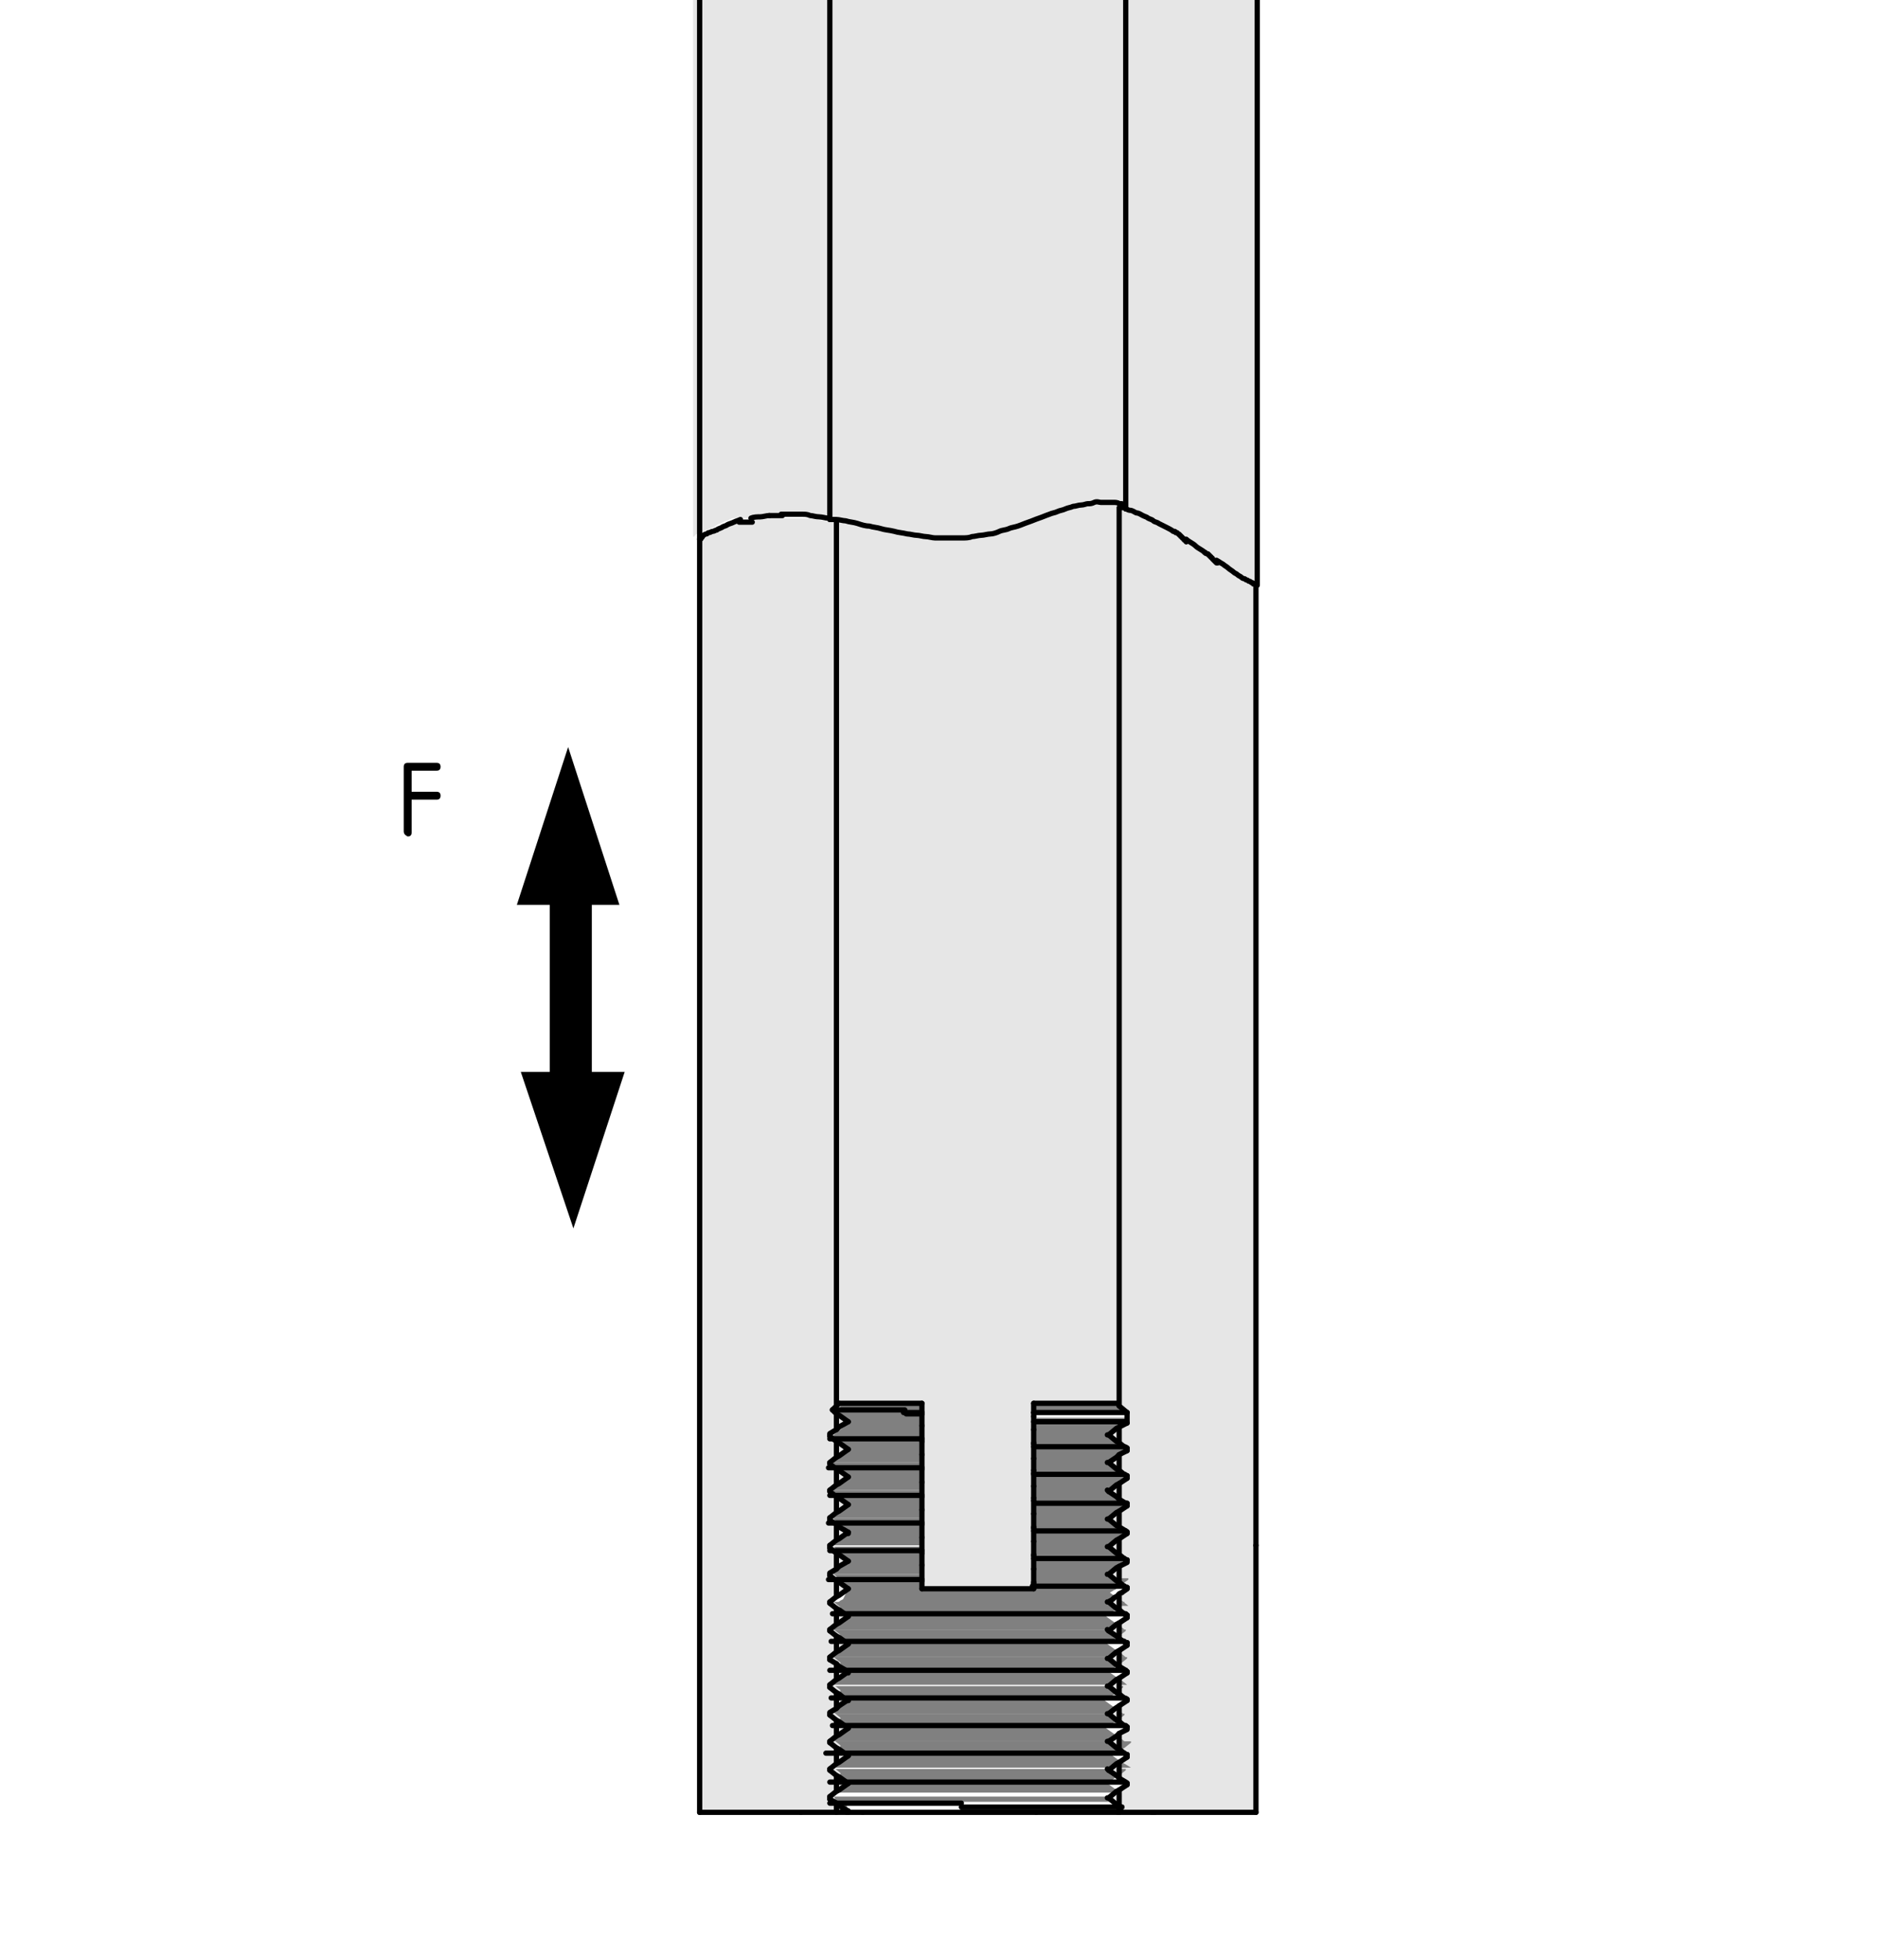 <?xml version="1.0" encoding="utf-8"?>
<!-- Generator: Adobe Illustrator 19.2.1, SVG Export Plug-In . SVG Version: 6.00 Build 0)  -->
<svg version="1.1" id="Kontur" xmlns="http://www.w3.org/2000/svg" xmlns:xlink="http://www.w3.org/1999/xlink" x="0px" y="0px"
	 viewBox="0 0 142.8 149" style="enable-background:new 0 0 142.8 149;" xml:space="preserve">
<style type="text/css">
	.st0{fill:#E6E6E6;}
	.st1{fill:#808080;}
	.st2{fill:none;stroke:#000000;stroke-width:0.4;stroke-linecap:round;stroke-linejoin:round;stroke-miterlimit:10;}
	.st3{fill:none;}
	.st4{fill:none;stroke:#000000;stroke-width:3.2;}
</style>
<g id="LINE_245_">
	<g id="XMLID_1_">
		<g>
			<path class="st0" d="M85.6-3.5v42.2h0v0c0,0,0,0,0,0c0,0,0,0,0,0c0,0,0,0,0,0c0,0-0.1,0-0.1,0c0,0-0.1,0-0.1,0
				c-0.1,0-0.1,0-0.2,0c-0.1,0-0.3-0.1-0.4-0.1c-0.2,0-0.3,0-0.5,0c-0.2,0-0.4,0-0.5,0c-0.2,0-0.3,0-0.5,0s-0.4,0-0.5,0.1
				c-0.2,0-0.4,0.1-0.5,0.1c-0.2,0-0.4,0.1-0.6,0.1c-0.2,0-0.4,0.1-0.6,0.2c-0.2,0.1-0.4,0.1-0.6,0.2c-0.2,0.1-0.4,0.1-0.6,0.2
				c-0.3,0.1-0.5,0.2-0.8,0.3c-0.3,0.1-0.5,0.2-0.8,0.3s-0.5,0.2-0.8,0.3c-0.2,0.1-0.4,0.2-0.7,0.2c-0.2,0.1-0.5,0.1-0.7,0.2
				c-0.2,0.1-0.5,0.1-0.7,0.2c-0.2,0.1-0.5,0.1-0.7,0.1c-0.2,0-0.5,0.1-0.7,0.1c-0.2,0-0.5,0.1-0.7,0.1c-0.2,0-0.5,0-0.7,0
				s-0.5,0-0.7,0c-0.2,0-0.5,0-0.7,0c-0.2,0-0.5,0-0.7-0.1c-0.2,0-0.5-0.1-0.7-0.1c-0.2,0-0.5-0.1-0.7-0.1c-0.3-0.1-0.6-0.1-1-0.2
				c-0.3-0.1-0.6-0.1-1-0.2c-0.3-0.1-0.6-0.1-0.9-0.2c-0.3-0.1-0.6-0.1-0.9-0.2c-0.3-0.1-0.6-0.1-0.9-0.2c-0.2,0-0.4-0.1-0.7-0.1
				c-0.1,0-0.1,0-0.2,0c0,0-0.1,0-0.1,0c0,0,0,0-0.1,0c0,0,0,0,0,0c0,0,0,0,0,0c0,0,0,0,0,0h0v-43h0.3h21.9H85.6z"/>
			<polygon class="st0" points="85.1,112.8 85.1,114 84.9,113.8 84.3,113.4 84.9,112.9 			"/>
			<path class="st0" d="M85.1,106.9V38.6c0.1,0,0.1,0,0.2,0c0,0,0.1,0,0.1,0c0,0,0,0,0.1,0c0,0,0,0,0,0c0,0,0,0,0,0c0,0,0,0,0,0v0h0
				c0.1,0,0.2,0.1,0.3,0.1c0.2,0,0.3,0.1,0.5,0.2c0.2,0,0.3,0.1,0.5,0.2c0.2,0.1,0.3,0.1,0.4,0.2c0.2,0.1,0.3,0.1,0.4,0.2
				c0.1,0.1,0.3,0.1,0.4,0.2c0.2,0.1,0.4,0.2,0.6,0.3c0.2,0.1,0.4,0.2,0.5,0.3c0,0,0,0,0.1,0c0,0,0,0,0.1,0c0,0,0,0,0.1,0
				c0,0,0,0,0.1,0.1c0,0,0.1,0,0.1,0.1c0,0,0.1,0,0.1,0.1c0,0,0.1,0,0.1,0.1c0,0,0.1,0,0.1,0.1c0,0,0,0,0.1,0.1c0,0,0.1,0,0.1,0.1
				c0,0,0,0,0,0c0.2,0.2,0.5,0.3,0.7,0.5c0.2,0.2,0.5,0.3,0.7,0.5c0,0,0.1,0,0.1,0c0,0,0.1,0,0.1,0.1c0,0,0.1,0,0.1,0.1
				c0,0,0.1,0,0.1,0.1c0,0,0.1,0,0.1,0.1c0,0,0.1,0,0.1,0.1c0,0,0.1,0.1,0.1,0.1s0.1,0.1,0.1,0.1c0,0,0,0,0.1,0.1c0,0,0,0,0.1,0
				c0.2,0.1,0.3,0.2,0.5,0.3c0.1,0.1,0.3,0.2,0.4,0.3c0.1,0.1,0.3,0.2,0.4,0.3c0.1,0.1,0.2,0.1,0.3,0.2c0.1,0.1,0.2,0.1,0.3,0.2
				c0.1,0.1,0.2,0.1,0.2,0.1c0.1,0,0.1,0.1,0.2,0.1c0.1,0,0.1,0.1,0.2,0.1c0.1,0,0.1,0.1,0.2,0.1c0,0,0.1,0,0.1,0.1c0,0,0.1,0,0.1,0
				s0.1,0,0.1,0c0,0,0,0,0,0v0V115v2.5v20.3h-7.8h-0.2h-2.4v-0.2l0.2-0.2c0,0,0,0,0,0c0,0,0,0,0,0l-0.2-0.1v-1.2l0.5-0.4l0,0v-0.1
				c0,0,0,0,0,0c0,0,0,0,0,0c0,0,0,0,0,0l-0.5-0.3V134l0.5-0.4l0,0v-0.1h0c0,0,0,0,0,0c0,0,0,0-0.1,0l-0.5-0.4v-1.2l0.5-0.4l0,0
				v-0.1v0c0,0,0,0,0,0c0,0,0,0,0,0l-0.5-0.4v-1.2l0.5-0.4l0,0v-0.1c0,0,0,0,0,0s0,0,0,0c0,0,0,0,0,0l-0.5-0.4v-1.2l0.5-0.4l0,0
				v-0.1v0c0,0,0,0,0,0c0,0,0,0,0,0l-0.5-0.4v-1.2l0.5-0.4l0,0v-0.1c0,0,0,0,0,0v0c0,0,0,0,0,0l-0.5-0.4v-1.2l0.5-0.4l0,0v-0.1
				c0,0,0,0,0,0s0,0,0,0c0,0,0,0,0,0l-0.5-0.4v-1.2c0,0,0.1-0.1,0.2-0.1c0.1-0.1,0.3-0.2,0.4-0.3l0,0v-0.1c0,0,0,0,0,0v0
				c0,0,0,0,0,0l-0.5-0.4v-1.2l0.5-0.4l0,0v-0.1l0,0c0,0,0,0,0,0l-0.5-0.4V117l0.5-0.4l0,0v-0.1v0c0,0,0,0,0,0c0,0,0,0,0,0l-0.5-0.4
				v-1.2l0.5-0.4l0,0v-0.1l0,0c0,0,0,0,0,0l-0.5-0.4v-1.2l0.5-0.4l0,0v-0.1l0,0c0,0,0,0,0,0l-0.5-0.4v-1.2l0.5-0.4l0,0v-0.1
				c0,0,0,0,0,0c0,0,0,0,0,0l-0.5-0.4v-1.2l0.5-0.4c0,0,0,0,0,0v-0.7L85.1,106.9L85.1,106.9z"/>
			<path class="st1" d="M63.8,109.2c-0.1,0-0.1,0-0.2,0c-0.1,0-0.1,0-0.2,0c0,0-0.1,0-0.1,0c0,0-0.1,0-0.1,0c0,0,0,0,0,0
				c0,0,0,0,0,0c0,0,0,0,0,0c0,0,0,0,0,0l0.5-0.4l0.2-0.1l0.7-0.5l-0.7-0.5l-0.2-0.1l-0.3-0.2c0,0,0,0,0,0c0,0,0,0,0,0
				c0,0,0,0,0.1,0c0,0,0,0,0.1,0c0,0,0.1,0,0.1,0c0.1,0,0.1,0,0.1,0s0.1,0,0.1,0c0.1,0,0.1,0,0.2,0c0.1,0,0.1,0,0.2,0
				c0.1,0,0.1,0,0.2,0c0.1,0,0.1,0,0.2,0c0.1,0,0.2,0,0.2,0c0.1,0,0.2,0,0.3,0c0.1,0,0.2,0,0.3,0c0.1,0,0.2,0,0.3,0
				c0.1,0,0.2,0,0.3,0c0.1,0,0.2,0,0.3,0s0.2,0,0.3,0c0.2,0,0.3,0,0.5,0c0.2,0,0.3,0,0.5,0c0.2,0,0.4,0,0.5,0c0.2,0,0.4,0,0.6,0h0.2
				c0.2,0,0.3,0,0.5,0c0.2,0,0.5,0,0.7,0v1v1c-0.2,0-0.4,0-0.7,0c-0.2,0-0.4,0-0.6,0c-0.2,0-0.4,0-0.6,0c-0.2,0-0.4,0-0.6,0
				c-0.2,0-0.4,0-0.6,0c-0.2,0-0.3,0-0.5,0c-0.2,0-0.3,0-0.5,0c-0.2,0-0.3,0-0.5,0c-0.1,0-0.3,0-0.4,0c-0.1,0-0.3,0-0.4,0
				c-0.1,0-0.3,0-0.4,0c-0.1,0-0.2,0-0.3,0C64,109.2,63.9,109.2,63.8,109.2z"/>
			<path class="st1" d="M63.7,107.3c0,0-0.1,0-0.1,0c0,0-0.1,0-0.1,0c0,0-0.1,0-0.1,0c0,0-0.1,0-0.1,0c0,0,0,0,0,0c0,0,0,0,0,0
				c0,0,0,0,0,0l0.3-0.3l0.2-0.2h6.4v0.7h-1.2h-0.2c-0.2,0-0.4,0-0.6,0c-0.2,0-0.4,0-0.5,0c-0.2,0-0.3,0-0.5,0c-0.2,0-0.3,0-0.5,0
				c-0.1,0-0.2,0-0.3,0s-0.2,0-0.3,0c-0.1,0-0.2,0-0.3,0c-0.1,0-0.2,0-0.3,0c-0.1,0-0.2,0-0.3,0c-0.1,0-0.2,0-0.3,0
				c-0.1,0-0.1,0-0.2,0c-0.1,0-0.1,0-0.2,0c-0.1,0-0.1,0-0.2,0c-0.1,0-0.1,0-0.2,0c-0.1,0-0.1,0-0.2,0
				C63.8,107.3,63.8,107.3,63.7,107.3z"/>
			<path class="st0" d="M95.6-3.5v48c0,0,0,0,0,0h0v0c0,0,0,0,0,0c0,0,0,0-0.1,0s-0.1,0-0.1,0c0,0-0.1,0-0.1-0.1
				c-0.1,0-0.1-0.1-0.2-0.1c-0.1,0-0.1-0.1-0.2-0.1c-0.1,0-0.1-0.1-0.2-0.1c-0.1,0-0.2-0.1-0.2-0.1c-0.1,0-0.2-0.1-0.3-0.2
				c-0.1-0.1-0.2-0.1-0.3-0.2c-0.1-0.1-0.3-0.2-0.4-0.3c-0.2-0.1-0.3-0.2-0.4-0.3c-0.2-0.1-0.3-0.2-0.5-0.3c0,0,0,0-0.1,0
				c0,0-0.1,0-0.1-0.1c0,0-0.1,0-0.1-0.1s-0.1,0-0.1-0.1c0,0-0.1,0-0.1-0.1c0,0-0.1,0-0.1-0.1c0,0-0.1,0-0.1-0.1c0,0-0.1,0-0.1-0.1
				c0,0-0.1,0-0.1-0.1c0,0,0,0-0.1,0c-0.2-0.2-0.5-0.3-0.7-0.5c-0.2-0.2-0.5-0.3-0.7-0.5c0,0,0,0,0,0c0,0-0.1,0-0.1-0.1
				c0,0-0.1,0-0.1-0.1c0,0-0.1,0-0.1-0.1c0,0-0.1,0-0.1-0.1c0,0-0.1,0-0.1-0.1c0,0-0.1,0-0.1-0.1c0,0-0.1,0-0.1-0.1c0,0-0.1,0-0.1,0
				c0,0-0.1,0-0.1,0c0,0,0,0-0.1,0c-0.2-0.1-0.4-0.2-0.5-0.3c-0.2-0.1-0.4-0.2-0.6-0.3c-0.1-0.1-0.3-0.2-0.4-0.2
				c-0.2-0.1-0.3-0.1-0.4-0.2c-0.1-0.1-0.3-0.1-0.4-0.2c-0.2-0.1-0.3-0.1-0.5-0.2c-0.2-0.1-0.3-0.1-0.5-0.2c-0.1,0-0.2-0.1-0.3-0.1
				V-3.5h3.7h0.9h1.4h0.9H95.6z"/>
			<path class="st1" d="M64.5,135.6l-0.7-0.5l-0.2-0.1l-0.5-0.4l0,0v-0.1c0,0,0,0,0,0c0,0,0,0,0.1,0c0,0,0.1,0,0.1,0
				c0.1,0,0.1,0,0.2,0c0.1,0,0.2,0,0.3,0c0.1,0,0.2,0,0.3,0c0.1,0,0.2,0,0.3,0c0.1,0,0.3,0,0.4,0c0.2,0,0.3,0,0.4,0
				c0.2,0,0.3,0,0.5,0c0.2,0,0.4,0,0.5,0c0.2,0,0.4,0,0.6,0c0.2,0,0.4,0,0.6,0c0.2,0,0.4,0,0.7,0c0.2,0,0.5,0,0.7,0
				c0.2,0,0.5,0,0.7,0c0.2,0,0.5,0,0.7,0c0.2,0,0.5,0,0.7,0c0.3,0,0.5,0,0.8,0c0.3,0,0.5,0,0.8,0c0.3,0,0.5,0,0.8,0
				c0.3,0,0.5,0,0.8,0c0.3,0,0.5,0,0.8,0c0.3,0,0.5,0,0.8,0c0.3,0,0.5,0,0.8,0c0.3,0,0.5,0,0.8,0c0.3,0,0.5,0,0.8,0
				c0.3,0,0.5,0,0.7,0c0.2,0,0.5,0,0.7,0c0.2,0,0.5,0,0.7,0c0.2,0,0.4,0,0.6,0c0.2,0,0.4,0,0.6,0c0.2,0,0.4,0,0.6,0
				c0.2,0,0.4,0,0.6,0c0.2,0,0.4,0,0.5,0c0.2,0,0.3,0,0.5,0c0.2,0,0.3,0,0.5,0c0.1,0,0.3,0,0.4,0c0.1,0,0.2,0,0.3,0
				c0.1,0,0.2,0,0.3,0c0.1,0,0.2,0,0.2,0c0.1,0,0.1,0,0.2,0c0,0,0.1,0,0.1,0c0,0,0,0,0,0c0,0,0,0,0,0c0,0,0,0,0,0c0,0,0,0,0,0v0.1
				l0,0l-0.5,0.4l-0.2,0.1l-0.7,0.5l0.7,0.5l0.2,0.1l0.2,0.1c0,0,0,0,0,0c0,0,0,0-0.1,0c0,0,0,0-0.1,0c0,0-0.1,0-0.1,0
				c0,0-0.1,0-0.1,0c0,0-0.1,0-0.1,0c0,0-0.1,0-0.2,0c-0.1,0-0.1,0-0.2,0c-0.1,0-0.1,0-0.2,0c-0.1,0-0.1,0-0.2,0c-0.1,0-0.1,0-0.2,0
				c-0.1,0-0.2,0-0.2,0s-0.2,0-0.3,0c-0.1,0-0.2,0-0.3,0c-0.1,0-0.2,0-0.3,0c-0.1,0-0.2,0-0.3,0c-0.1,0-0.2,0-0.3,0s-0.2,0-0.3,0
				c-0.1,0-0.2,0-0.3,0c-0.1,0-0.2,0-0.4,0c-0.1,0-0.2,0-0.4,0c-0.1,0-0.3,0-0.4,0c-0.1,0-0.3,0-0.4,0c-0.1,0-0.3,0-0.4,0
				c-0.1,0-0.3,0-0.4,0c-0.1,0-0.3,0-0.4,0c-0.1,0-0.3,0-0.4,0c-0.1,0-0.3,0-0.4,0c-0.1,0-0.3,0-0.4,0c-0.2,0-0.3,0-0.5,0
				c-0.1,0-0.3,0-0.5,0c-0.2,0-0.3,0-0.5,0c-0.2,0-0.3,0-0.5,0c-0.2,0-0.4,0-0.6,0c-0.2,0-0.4,0-0.6,0c-0.2,0-0.4,0-0.6,0
				c-0.2,0-0.4,0-0.6,0c-0.2,0-0.5,0-0.7,0c-0.2,0-0.5,0-0.7,0c-0.2,0-0.5,0-0.7,0c-0.2,0-0.5,0-0.7,0c-0.2,0-0.5,0-0.7,0
				c-0.2,0-0.4,0-0.7,0c-0.2,0-0.4,0-0.6,0c-0.2,0-0.4,0-0.6,0c-0.2,0-0.4,0-0.6,0c-0.2,0-0.4,0-0.5,0c-0.2,0-0.3,0-0.5,0
				c-0.2,0-0.3,0-0.5,0c-0.2,0-0.3,0-0.4,0c-0.1,0-0.3,0-0.4,0c-0.1,0-0.3,0-0.4,0c-0.1,0-0.2,0-0.3,0c-0.1,0-0.2,0-0.3,0
				c-0.1,0-0.2,0-0.2,0c-0.1,0-0.1,0-0.2,0c0,0-0.1,0-0.1,0c0,0-0.1,0-0.1,0c0,0,0,0-0.1,0c0,0,0,0,0,0s0,0,0,0h0l0.5-0.4l0.2-0.1
				L64.5,135.6z"/>
			<path class="st1" d="M64.5,133.5l-0.7-0.5l-0.2-0.1l-0.5-0.4l0,0v-0.1c0,0,0,0,0,0c0,0,0.1,0,0.1,0c0,0,0.1,0,0.2,0
				c0.1,0,0.1,0,0.2,0c0.1,0,0.2,0,0.3,0c0.1,0,0.2,0,0.3,0c0.1,0,0.2,0,0.4,0c0.1,0,0.3,0,0.4,0c0.1,0,0.3,0,0.4,0
				c0.2,0,0.3,0,0.5,0c0.2,0,0.3,0,0.5,0c0.2,0,0.4,0,0.6,0c0.2,0,0.4,0,0.6,0c0.2,0,0.4,0,0.7,0c0.2,0,0.5,0,0.7,0
				c0.3,0,0.5,0,0.7,0c0.3,0,0.5,0,0.8,0s0.5,0,0.7,0c0.3,0,0.5,0,0.8,0c0.3,0,0.5,0,0.8,0c0.3,0,0.5,0,0.8,0c0.3,0,0.5,0,0.8,0
				c0.3,0,0.5,0,0.8,0c0.3,0,0.5,0,0.8,0c0.3,0,0.5,0,0.8,0c0.3,0,0.5,0,0.8,0c0.3,0,0.5,0,0.8,0c0.3,0,0.5,0,0.8,0
				c0.2,0,0.5,0,0.7,0c0.2,0,0.5,0,0.7,0c0.2,0,0.4,0,0.6,0s0.4,0,0.6,0c0.2,0,0.4,0,0.6,0c0.2,0,0.4,0,0.6,0c0.2,0,0.3,0,0.5,0
				c0.2,0,0.3,0,0.5,0c0.2,0,0.3,0,0.4,0c0.1,0,0.3,0,0.4,0c0.1,0,0.2,0,0.3,0c0.1,0,0.2,0,0.3,0c0.1,0,0.1,0,0.2,0
				c0.1,0,0.1,0,0.2,0c0,0,0.1,0,0.1,0c0,0,0.1,0,0.1,0c0,0,0,0,0,0h0v0.1l0,0l-0.5,0.4l-0.2,0.1l-0.7,0.5l0.7,0.5l0.2,0.1l0.5,0.3
				c0,0,0,0,0,0c-0.1,0-0.1,0-0.1,0c-0.1,0-0.1,0-0.2,0c-0.1,0-0.2,0-0.2,0c-0.1,0-0.2,0-0.3,0c-0.1,0-0.2,0-0.3,0
				c-0.1,0-0.3,0-0.4,0c-0.2,0-0.3,0-0.5,0c-0.2,0-0.3,0-0.5,0c-0.2,0-0.4,0-0.5,0c-0.2,0-0.4,0-0.6,0c-0.2,0-0.4,0-0.6,0
				c-0.2,0-0.4,0-0.6,0c-0.2,0-0.4,0-0.6,0c-0.2,0-0.5,0-0.7,0c-0.2,0-0.5,0-0.7,0c-0.2,0-0.5,0-0.7,0c-0.3,0-0.5,0-0.8,0
				c-0.3,0-0.5,0-0.8,0c-0.3,0-0.5,0-0.8,0c-0.3,0-0.5,0-0.8,0c-0.3,0-0.5,0-0.8,0c-0.3,0-0.5,0-0.8,0c-0.3,0-0.5,0-0.8,0
				c-0.3,0-0.5,0-0.8,0c-0.3,0-0.5,0-0.8,0c-0.2,0-0.5,0-0.7,0c-0.2,0-0.5,0-0.7,0c-0.2,0-0.5,0-0.7,0c-0.2,0-0.5,0-0.7,0
				c-0.2,0-0.4,0-0.7,0c-0.2,0-0.4,0-0.6,0c-0.2,0-0.4,0-0.6,0c-0.2,0-0.4,0-0.5,0c-0.1,0-0.3,0-0.5,0c-0.1,0-0.3,0-0.4,0
				c-0.1,0-0.3,0-0.4,0c-0.1,0-0.2,0-0.3,0c-0.1,0-0.2,0-0.3,0c-0.1,0-0.2,0-0.3,0c-0.1,0-0.1,0-0.2,0c0,0-0.1,0-0.1,0
				c0,0-0.1,0-0.1,0c0,0,0,0,0,0v0c0,0,0,0,0,0h0l0.5-0.4l0.2-0.1L64.5,133.5z"/>
			<path class="st1" d="M64.5,131.4l-0.7-0.5l-0.2-0.1l-0.5-0.4l0,0v-0.1c0,0,0,0,0,0c0,0,0.1,0,0.1,0c0,0,0.1,0,0.1,0
				c0.1,0,0.1,0,0.2,0c0.1,0,0.2,0,0.2,0c0.1,0,0.2,0,0.3,0c0.1,0,0.2,0,0.3,0c0.1,0,0.2,0,0.4,0c0.1,0,0.3,0,0.4,0
				c0.1,0,0.3,0,0.4,0c0.2,0,0.3,0,0.5,0c0.2,0,0.3,0,0.5,0c0.2,0,0.3,0,0.5,0c0.2,0,0.4,0,0.6,0c0.2,0,0.4,0,0.6,0
				c0.2,0,0.4,0,0.6,0c0.2,0,0.4,0,0.7,0c0.2,0,0.5,0,0.7,0c0.2,0,0.5,0,0.7,0c0.2,0,0.5,0,0.7,0c0.2,0,0.5,0,0.7,0
				c0.2,0,0.5,0,0.7,0c0.2,0,0.5,0,0.7,0c0.2,0,0.5,0,0.7,0s0.5,0,0.7,0c0.2,0,0.5,0,0.7,0c0.2,0,0.5,0,0.7,0c0.2,0,0.5,0,0.7,0
				c0.2,0,0.5,0,0.7,0c0.2,0,0.5,0,0.7,0c0.2,0,0.5,0,0.7,0c0.2,0,0.4,0,0.6,0c0.2,0,0.4,0,0.6,0c0.2,0,0.4,0,0.6,0
				c0.2,0,0.4,0,0.6,0c0.2,0,0.4,0,0.5,0c0.2,0,0.3,0,0.5,0c0.2,0,0.3,0,0.5,0c0.2,0,0.3,0,0.4,0c0.1,0,0.3,0,0.4,0
				c0.1,0,0.2,0,0.3,0c0.1,0,0.2,0,0.3,0c0.1,0,0.2,0,0.3,0c0.1,0,0.2,0,0.2,0c0.1,0,0.1,0,0.2,0c0,0,0.1,0,0.1,0c0,0,0.1,0,0.1,0
				l0,0c0,0,0,0,0,0v0v0.1l0,0l-0.5,0.4l-0.2,0.1l-0.7,0.5l0.7,0.5l0.2,0.1l0.5,0.4c0,0-0.1,0-0.1,0c-0.1,0-0.1,0-0.2,0
				c-0.1,0-0.1,0-0.2,0c-0.1,0-0.2,0-0.3,0c-0.1,0-0.2,0-0.3,0c-0.1,0-0.3,0-0.4,0c-0.1,0-0.3,0-0.4,0c-0.2,0-0.3,0-0.5,0
				c-0.2,0-0.3,0-0.5,0c-0.2,0-0.4,0-0.6,0c-0.2,0-0.4,0-0.6,0c-0.2,0-0.4,0-0.6,0s-0.4,0-0.6,0c-0.2,0-0.4,0-0.7,0
				c-0.2,0-0.5,0-0.7,0c-0.3,0-0.5,0-0.8,0c-0.3,0-0.5,0-0.8,0c-0.3,0-0.5,0-0.8,0c-0.3,0-0.5,0-0.8,0c-0.3,0-0.5,0-0.8,0
				c-0.3,0-0.5,0-0.8,0c-0.3,0-0.5,0-0.8,0c-0.3,0-0.5,0-0.8,0c-0.3,0-0.5,0-0.8,0c-0.3,0-0.5,0-0.8,0c-0.3,0-0.5,0-0.7,0
				s-0.5,0-0.8,0c-0.3,0-0.5,0-0.7,0c-0.2,0-0.5,0-0.7,0c-0.2,0-0.4,0-0.7,0c-0.2,0-0.4,0-0.6,0c-0.2,0-0.4,0-0.6,0
				c-0.2,0-0.3,0-0.5,0c-0.2,0-0.3,0-0.5,0c-0.2,0-0.3,0-0.4,0c-0.1,0-0.3,0-0.4,0c-0.1,0-0.2,0-0.4,0c-0.1,0-0.2,0-0.3,0
				c-0.1,0-0.2,0-0.3,0c-0.1,0-0.1,0-0.2,0c0,0-0.1,0-0.2,0c0,0-0.1,0-0.1,0c0,0,0,0,0,0l0,0l0.5-0.4l0.2-0.1L64.5,131.4z"/>
			<path class="st1" d="M64.4,129.3l-0.7-0.5l-0.2-0.1l-0.5-0.4l0,0v-0.1c0,0,0,0,0,0c0,0,0,0,0.1,0c0,0,0.1,0,0.1,0
				c0,0,0.1,0,0.2,0c0.1,0,0.1,0,0.2,0c0.1,0,0.2,0,0.3,0c0.1,0,0.2,0,0.3,0c0.1,0,0.2,0,0.3,0c0.1,0,0.3,0,0.4,0c0.1,0,0.3,0,0.4,0
				c0.2,0,0.3,0,0.4,0c0.2,0,0.3,0,0.5,0c0.2,0,0.3,0,0.5,0c0.2,0,0.4,0,0.5,0c0.2,0,0.4,0,0.6,0c0.2,0,0.4,0,0.6,0
				c0.2,0,0.4,0,0.6,0c0.2,0,0.4,0,0.7,0c0.2,0,0.4,0,0.7,0c0.2,0,0.5,0,0.7,0c0.2,0,0.5,0,0.7,0c0.2,0,0.5,0,0.7,0
				c0.2,0,0.5,0,0.7,0c0.2,0,0.5,0,0.7,0c0.2,0,0.5,0,0.7,0c0.2,0,0.5,0,0.7,0c0.2,0,0.5,0,0.7,0c0.2,0,0.5,0,0.7,0
				c0.2,0,0.5,0,0.7,0c0.2,0,0.5,0,0.7,0c0.2,0,0.5,0,0.7,0c0.2,0,0.4,0,0.7,0c0.2,0,0.4,0,0.6,0c0.2,0,0.4,0,0.6,0
				c0.2,0,0.4,0,0.6,0c0.2,0,0.4,0,0.5,0c0.2,0,0.3,0,0.5,0c0.1,0,0.3,0,0.5,0c0.1,0,0.3,0,0.4,0c0.1,0,0.3,0,0.4,0
				c0.1,0,0.3,0,0.4,0c0.1,0,0.2,0,0.3,0c0.1,0,0.2,0,0.3,0c0.1,0,0.2,0,0.3,0c0.1,0,0.1,0,0.2,0c0.1,0,0.1,0,0.2,0c0,0,0.1,0,0.1,0
				c0,0,0,0,0,0c0,0,0,0,0,0c0,0,0,0,0,0s0,0,0,0v0.1l0,0l-0.5,0.4l-0.3,0.2l-0.6,0.4l0.7,0.5l0.2,0.1l0.5,0.4c0,0-0.1,0-0.1,0
				c0,0-0.1,0-0.1,0c-0.1,0-0.1,0-0.2,0c-0.1,0-0.1,0-0.2,0c-0.1,0-0.2,0-0.3,0c-0.1,0-0.2,0-0.3,0c-0.1,0-0.2,0-0.3,0
				c-0.1,0-0.3,0-0.4,0c-0.1,0-0.3,0-0.4,0c-0.1,0-0.3,0-0.5,0c-0.2,0-0.3,0-0.5,0c-0.2,0-0.4,0-0.5,0c-0.2,0-0.4,0-0.6,0
				c-0.2,0-0.4,0-0.6,0c-0.2,0-0.4,0-0.6,0c-0.2,0-0.4,0-0.6,0c-0.2,0-0.4,0-0.7,0c-0.2,0-0.5,0-0.7,0c-0.2,0-0.5,0-0.7,0
				c-0.2,0-0.5,0-0.7,0c-0.2,0-0.5,0-0.7,0c-0.2,0-0.5,0-0.7,0c-0.2,0-0.5,0-0.7,0s-0.5,0-0.7,0c-0.2,0-0.5,0-0.7,0
				c-0.2,0-0.5,0-0.7,0c-0.2,0-0.5,0-0.7,0c-0.2,0-0.5,0-0.7,0c-0.2,0-0.5,0-0.7,0c-0.2,0-0.4,0-0.7,0c-0.2,0-0.4,0-0.7,0
				c-0.2,0-0.4,0-0.6,0c-0.2,0-0.4,0-0.6,0c-0.2,0-0.4,0-0.6,0c-0.2,0-0.3,0-0.5,0c-0.2,0-0.3,0-0.5,0c-0.1,0-0.3,0-0.5,0
				c-0.1,0-0.3,0-0.4,0c-0.1,0-0.3,0-0.4,0c-0.1,0-0.2,0-0.4,0c-0.1,0-0.2,0-0.3,0c-0.1,0-0.2,0-0.3,0c-0.1,0-0.2,0-0.2,0
				c-0.1,0-0.1,0-0.2,0c0,0-0.1,0-0.1,0c0,0,0,0-0.1,0c0,0,0,0,0,0c0,0,0,0,0,0c0,0,0,0,0,0l0.5-0.4l0.2-0.1L64.4,129.3z"/>
			<path class="st1" d="M64.5,127.1l-0.7-0.5l-0.2-0.1l-0.5-0.4l0,0V126c0,0,0,0,0,0c0,0,0.1,0,0.1,0c0,0,0.1,0,0.1,0
				c0.1,0,0.1,0,0.2,0c0.1,0,0.2,0,0.2,0c0.1,0,0.2,0,0.3,0c0.1,0,0.2,0,0.3,0c0.1,0,0.2,0,0.4,0c0.1,0,0.3,0,0.4,0
				c0.1,0,0.3,0,0.4,0c0.2,0,0.3,0,0.5,0c0.2,0,0.3,0,0.5,0c0.2,0,0.4,0,0.5,0c0.2,0,0.4,0,0.6,0c0.2,0,0.4,0,0.6,0
				c0.2,0,0.4,0,0.6,0c0.2,0,0.4,0,0.7,0c0.2,0,0.4,0,0.7,0c0.2,0,0.5,0,0.7,0c0.2,0,0.5,0,0.7,0c0.2,0,0.5,0,0.7,0
				c0.2,0,0.5,0,0.7,0c0.3,0,0.5,0,0.7,0c0.2,0,0.5,0,0.7,0c0.2,0,0.5,0,0.7,0c0.2,0,0.5,0,0.7,0c0.2,0,0.5,0,0.7,0
				c0.2,0,0.5,0,0.7,0c0.2,0,0.5,0,0.7,0c0.2,0,0.4,0,0.7,0c0.2,0,0.5,0,0.7,0c0.2,0,0.4,0,0.7,0c0.2,0,0.4,0,0.6,0
				c0.2,0,0.4,0,0.6,0c0.2,0,0.4,0,0.6,0c0.2,0,0.3,0,0.5,0c0.2,0,0.3,0,0.5,0c0.2,0,0.3,0,0.5,0c0.1,0,0.3,0,0.4,0
				c0.1,0,0.3,0,0.4,0c0.1,0,0.2,0,0.4,0c0.1,0,0.2,0,0.3,0c0.1,0,0.2,0,0.3,0c0.1,0,0.2,0,0.2,0c0.1,0,0.1,0,0.2,0
				c0.1,0,0.1,0,0.1,0c0,0,0,0,0.1,0l0,0c0,0,0,0,0,0v0v0.1l0,0l-0.5,0.4l-0.2,0.1l-0.7,0.5l0.7,0.5l0.2,0.1l0.5,0.4c0,0,0,0,0,0
				c0,0-0.1,0-0.1,0c-0.1,0-0.1,0-0.2,0c-0.1,0-0.1,0-0.2,0c-0.1,0-0.2,0-0.3,0c-0.1,0-0.2,0-0.3,0c-0.1,0-0.2,0-0.3,0
				c-0.1,0-0.3,0-0.4,0c-0.1,0-0.3,0-0.4,0c-0.2,0-0.3,0-0.4,0c-0.2,0-0.3,0-0.5,0c-0.2,0-0.4,0-0.5,0c-0.2,0-0.4,0-0.5,0
				c-0.2,0-0.4,0-0.6,0c-0.2,0-0.4,0-0.6,0c-0.2,0-0.4,0-0.6,0c-0.2,0-0.4,0-0.7,0c-0.2,0-0.5,0-0.7,0c-0.2,0-0.5,0-0.7,0
				c-0.2,0-0.5,0-0.7,0c-0.2,0-0.5,0-0.7,0c-0.2,0-0.5,0-0.7,0c-0.2,0-0.5,0-0.7,0c-0.2,0-0.5,0-0.7,0c-0.2,0-0.5,0-0.7,0
				c-0.2,0-0.5,0-0.7,0c-0.2,0-0.5,0-0.7,0c-0.2,0-0.5,0-0.7,0c-0.2,0-0.5,0-0.7,0c-0.2,0-0.5,0-0.7,0c-0.2,0-0.5,0-0.7,0
				c-0.2,0-0.4,0-0.6,0c-0.2,0-0.4,0-0.6,0c-0.2,0-0.4,0-0.6,0c-0.2,0-0.4,0-0.5,0c-0.2,0-0.3,0-0.5,0c-0.2,0-0.3,0-0.5,0
				c-0.2,0-0.3,0-0.4,0c-0.1,0-0.3,0-0.4,0c-0.1,0-0.3,0-0.4,0c-0.1,0-0.2,0-0.3,0c-0.1,0-0.2,0-0.3,0c-0.1,0-0.2,0-0.3,0
				c-0.1,0-0.1,0-0.2,0c-0.1,0-0.1,0-0.2,0c0,0-0.1,0-0.1,0c0,0,0,0-0.1,0c0,0,0,0,0,0s0,0,0,0h0l0.5-0.4l0.2-0.1L64.5,127.1z"/>
			<path class="st1" d="M64.5,125l-0.7-0.5l-0.2-0.1l-0.5-0.4l0,0v-0.1c0,0,0,0,0,0c0,0,0,0,0.1,0c0,0,0.1,0,0.1,0
				c0.1,0,0.1,0,0.2,0c0.1,0,0.1,0,0.2,0c0.1,0,0.2,0,0.3,0c0.1,0,0.2,0,0.3,0c0.1,0,0.2,0,0.3,0c0.1,0,0.3,0,0.4,0
				c0.1,0,0.3,0,0.4,0s0.3,0,0.4,0c0.2,0,0.3,0,0.5,0s0.3,0,0.5,0c0.2,0,0.4,0,0.5,0c0.2,0,0.4,0,0.6,0c0.2,0,0.4,0,0.6,0
				c0.2,0,0.4,0,0.6,0c0.2,0,0.4,0,0.7,0c0.2,0,0.5,0,0.7,0c0.2,0,0.5,0,0.7,0c0.2,0,0.5,0,0.7,0c0.2,0,0.5,0,0.7,0
				c0.2,0,0.5,0,0.7,0c0.2,0,0.5,0,0.7,0c0.2,0,0.5,0,0.7,0s0.5,0,0.7,0c0.2,0,0.5,0,0.7,0c0.2,0,0.5,0,0.7,0c0.2,0,0.5,0,0.7,0
				c0.2,0,0.5,0,0.7,0c0.2,0,0.5,0,0.7,0c0.2,0,0.4,0,0.7,0c0.2,0,0.4,0,0.6,0c0.2,0,0.4,0,0.6,0c0.2,0,0.4,0,0.6,0
				c0.2,0,0.4,0,0.5,0c0.2,0,0.3,0,0.5,0c0.2,0,0.3,0,0.5,0c0.2,0,0.3,0,0.5,0c0.1,0,0.3,0,0.4,0c0.1,0,0.3,0,0.4,0
				c0.1,0,0.2,0,0.3,0c0.1,0,0.2,0,0.3,0c0.1,0,0.2,0,0.2,0c0.1,0,0.1,0,0.2,0c0.1,0,0.1,0,0.2,0c0,0,0.1,0,0.1,0c0,0,0,0,0.1,0l0,0
				c0,0,0,0,0,0v0.1l0,0l-0.5,0.4l-0.2,0.1l-0.7,0.5l0.7,0.5l0.2,0.1l0.5,0.4c0,0-0.1,0-0.1,0c0,0-0.1,0-0.1,0c-0.1,0-0.1,0-0.2,0
				c-0.1,0-0.2,0-0.2,0c-0.1,0-0.2,0-0.3,0c-0.1,0-0.2,0-0.3,0c-0.1,0-0.2,0-0.4,0c-0.1,0-0.3,0-0.4,0c-0.1,0-0.3,0-0.4,0
				c-0.2,0-0.3,0-0.5,0c-0.2,0-0.3,0-0.5,0c-0.2,0-0.3,0-0.5,0c-0.2,0-0.4,0-0.6,0c-0.2,0-0.4,0-0.6,0c-0.2,0-0.4,0-0.6,0
				c-0.2,0-0.4,0-0.7,0c-0.2,0-0.5,0-0.7,0c-0.2,0-0.5,0-0.7,0c-0.2,0-0.5,0-0.7,0c-0.2,0-0.5,0-0.7,0c-0.2,0-0.5,0-0.7,0
				c-0.2,0-0.5,0-0.7,0c-0.2,0-0.5,0-0.7,0c-0.2,0-0.5,0-0.7,0c-0.2,0-0.5,0-0.7,0c-0.2,0-0.5,0-0.7,0c-0.2,0-0.5,0-0.7,0
				c-0.2,0-0.5,0-0.7,0c-0.2,0-0.5,0-0.7,0c-0.2,0-0.5,0-0.7,0c-0.2,0-0.4,0-0.7,0c-0.2,0-0.4,0-0.6,0c-0.2,0-0.4,0-0.6,0
				c-0.2,0-0.4,0-0.6,0c-0.2,0-0.4,0-0.5,0c-0.2,0-0.3,0-0.5,0c-0.2,0-0.3,0-0.5,0c-0.1,0-0.3,0-0.4,0c-0.1,0-0.3,0-0.4,0
				c-0.1,0-0.3,0-0.4,0c-0.1,0-0.2,0-0.3,0c-0.1,0-0.2,0-0.3,0c-0.1,0-0.2,0-0.2,0c-0.1,0-0.1,0-0.2,0c0,0-0.1,0-0.1,0
				c0,0,0,0-0.1,0c0,0,0,0,0,0c0,0,0,0,0,0c0,0,0,0,0,0l0.5-0.4l0.2-0.1L64.5,125z"/>
			<path class="st1" d="M64.5,122.9l-0.7-0.5l-0.2-0.1l-0.5-0.4l0,0v-0.1c0,0,0,0,0,0c0,0,0.1,0,0.1,0c0,0,0.1,0,0.1,0
				c0.1,0,0.1,0,0.2,0c0.1,0,0.2,0,0.2,0c0.1,0,0.2,0,0.3,0c0.1,0,0.2,0,0.3,0c0.1,0,0.2,0,0.4,0c0.1,0,0.3,0,0.4,0
				c0.1,0,0.3,0,0.4,0c0.2,0,0.3,0,0.5,0c0.2,0,0.3,0,0.5,0c0.2,0,0.3,0,0.5,0c0.2,0,0.4,0,0.6,0c0.2,0,0.4,0,0.6,0
				c0.2,0,0.4,0,0.6,0c0.2,0,0.4,0,0.6,0c0.2,0,0.5,0,0.7,0c0.2,0,0.5,0,0.7,0c0.2,0,0.5,0,0.7,0c0.2,0,0.5,0,0.7,0
				c0.2,0,0.5,0,0.7,0c0.2,0,0.5,0,0.7,0c0.2,0,0.5,0,0.7,0c0.2,0,0.5,0,0.7,0c0.2,0,0.5,0,0.7,0c0.2,0,0.5,0,0.7,0
				c0.2,0,0.5,0,0.7,0c0.2,0,0.5,0,0.7,0c0.2,0,0.5,0,0.7,0c0.2,0,0.5,0,0.7,0c0.2,0,0.4,0,0.7,0c0.2,0,0.4,0,0.6,0
				c0.2,0,0.4,0,0.6,0c0.2,0,0.4,0,0.6,0c0.2,0,0.3,0,0.5,0c0.2,0,0.3,0,0.5,0c0.2,0,0.3,0,0.5,0c0.1,0,0.3,0,0.4,0
				c0.1,0,0.3,0,0.4,0c0.1,0,0.2,0,0.3,0c0.1,0,0.2,0,0.3,0c0.1,0,0.2,0,0.3,0c0.1,0,0.2,0,0.2,0c0.1,0,0.1,0,0.2,0c0,0,0.1,0,0.1,0
				c0,0,0.1,0,0.1,0l0,0c0,0,0,0,0,0s0,0,0,0v0.1l0,0l-0.5,0.4l-0.2,0.1l-0.7,0.5l0.7,0.5l0.2,0.1l0.5,0.4c0,0,0,0-0.1,0
				c0,0-0.1,0-0.1,0c-0.1,0-0.1,0-0.2,0c-0.1,0-0.1,0-0.2,0c-0.1,0-0.2,0-0.2,0c-0.1,0-0.2,0-0.3,0c-0.1,0-0.2,0-0.3,0
				c-0.1,0-0.3,0-0.4,0c-0.1,0-0.3,0-0.4,0c-0.2,0-0.3,0-0.5,0c-0.2,0-0.3,0-0.5,0c-0.2,0-0.3,0-0.5,0c-0.2,0-0.4,0-0.5,0
				c-0.2,0-0.4,0-0.6,0c-0.2,0-0.4,0-0.6,0c-0.2,0-0.4,0-0.6,0c-0.2,0-0.5,0-0.7,0c-0.2,0-0.5,0-0.7,0c-0.2,0-0.5,0-0.7,0
				c-0.2,0-0.5,0-0.7,0c-0.2,0-0.5,0-0.7,0c-0.2,0-0.5,0-0.7,0c-0.2,0-0.5,0-0.7,0s-0.5,0-0.7,0c-0.2,0-0.5,0-0.7,0
				c-0.2,0-0.5,0-0.7,0c-0.2,0-0.5,0-0.7,0c-0.2,0-0.5,0-0.7,0c-0.2,0-0.5,0-0.7,0c-0.2,0-0.4,0-0.7,0c-0.2,0-0.4,0-0.7,0
				c-0.2,0-0.4,0-0.6,0c-0.2,0-0.4,0-0.6,0c-0.2,0-0.4,0-0.6,0c-0.2,0-0.4,0-0.5,0c-0.2,0-0.3,0-0.5,0s-0.3,0-0.5,0
				c-0.2,0-0.3,0-0.4,0s-0.3,0-0.4,0c-0.1,0-0.3,0-0.4,0c-0.1,0-0.2,0-0.3,0c-0.1,0-0.2,0-0.3,0c-0.1,0-0.2,0-0.3,0
				c-0.1,0-0.1,0-0.2,0c-0.1,0-0.1,0-0.2,0c0,0-0.1,0-0.1,0c0,0,0,0-0.1,0c0,0,0,0,0,0s0,0,0,0l0.5-0.4l0.2-0.1L64.5,122.9z"/>
			<path class="st1" d="M64.5,120.8l-0.7-0.5l-0.2-0.1l-0.5-0.4l0,0v-0.1c0,0,0,0,0,0c0,0,0,0,0.1,0c0,0,0.1,0,0.1,0
				c0.1,0,0.1,0,0.2,0c0.1,0,0.1,0,0.2,0c0.1,0,0.2,0,0.3,0c0.1,0,0.2,0,0.3,0c0.1,0,0.2,0,0.3,0c0.1,0,0.3,0,0.4,0
				c0.1,0,0.3,0,0.4,0c0.2,0,0.3,0,0.5,0c0.2,0,0.3,0,0.5,0c0.2,0,0.3,0,0.5,0c0.2,0,0.4,0,0.6,0c0.2,0,0.4,0,0.6,0
				c0.2,0,0.4,0,0.7,0c0.2,0,0.5,0,0.7,0c0.2,0,0.5,0,0.7,0v0.1v0.7h8.5v-0.4v-0.1c0.1,0,0.3,0,0.4,0c0.2,0,0.4,0,0.7,0
				c0.2,0,0.4,0,0.6,0c0.2,0,0.4,0,0.6,0c0.2,0,0.4,0,0.6,0c0.2,0,0.4,0,0.5,0c0.2,0,0.3,0,0.5,0c0.2,0,0.3,0,0.5,0
				c0.2,0,0.3,0,0.5,0c0.1,0,0.3,0,0.4,0c0.1,0,0.2,0,0.4,0c0.1,0,0.2,0,0.3,0c0.1,0,0.2,0,0.3,0c0.1,0,0.2,0,0.3,0
				c0.1,0,0.1,0,0.2,0c0.1,0,0.1,0,0.2,0c0,0,0.1,0,0.1,0c0,0,0,0,0,0l0,0c0,0,0,0,0,0v0.1l0,0c-0.1,0.1-0.3,0.2-0.4,0.3
				c-0.1,0-0.1,0.1-0.2,0.1c-0.1,0.1-0.1,0.1-0.2,0.2c-0.1,0.1-0.2,0.2-0.3,0.2c-0.1,0.1-0.2,0.1-0.3,0.2l0.7,0.5l0.2,0.1l0.5,0.4
				c0,0-0.1,0-0.1,0c0,0-0.1,0-0.1,0c-0.1,0-0.1,0-0.2,0c-0.1,0-0.2,0-0.2,0c-0.1,0-0.2,0-0.3,0c-0.1,0-0.2,0-0.3,0
				c-0.1,0-0.2,0-0.3,0c-0.1,0-0.3,0-0.4,0c-0.2,0-0.3,0-0.4,0c-0.2,0-0.3,0-0.5,0c-0.2,0-0.3,0-0.5,0c-0.2,0-0.3,0-0.5,0
				c-0.2,0-0.4,0-0.6,0c-0.2,0-0.4,0-0.6,0c-0.2,0-0.4,0-0.6,0c-0.2,0-0.4,0-0.7,0c-0.2,0-0.4,0-0.7,0c-0.2,0-0.5,0-0.7,0
				c-0.2,0-0.5,0-0.7,0c-0.2,0-0.5,0-0.7,0c-0.2,0-0.5,0-0.7,0c-0.2,0-0.5,0-0.7,0c-0.2,0-0.5,0-0.7,0c-0.2,0-0.5,0-0.7,0
				c-0.2,0-0.5,0-0.7,0c-0.2,0-0.5,0-0.7,0c-0.2,0-0.5,0-0.7,0c-0.2,0-0.5,0-0.7,0c-0.2,0-0.5,0-0.7,0c-0.2,0-0.4,0-0.7,0
				c-0.2,0-0.4,0-0.6,0c-0.2,0-0.4,0-0.6,0c-0.2,0-0.4,0-0.6,0c-0.2,0-0.4,0-0.6,0c-0.2,0-0.3,0-0.5,0c-0.2,0-0.3,0-0.5,0
				c-0.2,0-0.3,0-0.5,0c-0.1,0-0.3,0-0.4,0c-0.1,0-0.3,0-0.4,0c-0.1,0-0.2,0-0.4,0c-0.1,0-0.2,0-0.3,0c-0.1,0-0.2,0-0.3,0
				c-0.1,0-0.2,0-0.2,0c-0.1,0-0.1,0-0.2,0c0,0-0.1,0-0.1,0c0,0-0.1,0-0.1,0c0,0,0,0,0,0c0,0,0,0,0,0c0,0,0,0,0,0l0.5-0.4l0.2-0.1
				L64.5,120.8z"/>
			<path class="st1" d="M84.3,119.7l0.7,0.5l0.2,0.1l0.5,0.4c0,0,0,0,0,0c0,0-0.1,0-0.1,0c-0.1,0-0.1,0-0.2,0c-0.1,0-0.1,0-0.2,0
				c-0.1,0-0.2,0-0.3,0c-0.1,0-0.2,0-0.3,0c-0.1,0-0.2,0-0.3,0c-0.1,0-0.3,0-0.4,0c-0.1,0-0.3,0-0.4,0c-0.2,0-0.3,0-0.5,0
				c-0.2,0-0.3,0-0.5,0c-0.2,0-0.3,0-0.5,0c-0.2,0-0.4,0-0.5,0c-0.2,0-0.4,0-0.6,0c-0.2,0-0.4,0-0.6,0c-0.2,0-0.4,0-0.6,0
				c-0.2,0-0.4,0-0.7,0c-0.2,0-0.3,0-0.4,0v-1v-1v-0.1c0.2,0,0.4,0,0.7,0c0.2,0,0.4,0,0.6,0c0.2,0,0.4,0,0.6,0c0.2,0,0.4,0,0.6,0
				c0.2,0,0.4,0,0.6,0c0.2,0,0.4,0,0.6,0c0.2,0,0.3,0,0.5,0c0.2,0,0.3,0,0.5,0c0.2,0,0.3,0,0.4,0c0.1,0,0.3,0,0.4,0
				c0.1,0,0.3,0,0.4,0c0.1,0,0.2,0,0.3,0c0.1,0,0.2,0,0.3,0c0.1,0,0.2,0,0.2,0c0.1,0,0.1,0,0.2,0c0,0,0.1,0,0.1,0c0,0,0,0,0,0
				c0,0,0,0,0,0l0,0v0.1l0,0l-0.5,0.4l-0.2,0.1L84.3,119.7z"/>
			<path class="st1" d="M84.3,117.6l0.7,0.5l0.2,0.1l0.5,0.4c0,0,0,0,0,0c0,0-0.1,0-0.1,0c-0.1,0-0.1,0-0.2,0c-0.1,0-0.1,0-0.2,0
				c-0.1,0-0.2,0-0.3,0c-0.1,0-0.2,0-0.3,0c-0.1,0-0.3,0-0.4,0c-0.1,0-0.3,0-0.4,0c-0.1,0-0.3,0-0.4,0c-0.2,0-0.3,0-0.5,0
				c-0.2,0-0.3,0-0.5,0c-0.2,0-0.4,0-0.6,0c-0.2,0-0.4,0-0.6,0c-0.2,0-0.4,0-0.6,0c-0.2,0-0.4,0-0.6,0c-0.2,0-0.4,0-0.6,0
				c-0.2,0-0.4,0-0.7,0v-1v-1v-0.1c0.2,0,0.3,0,0.5,0c0.2,0,0.5,0,0.7,0s0.4,0,0.7,0c0.2,0,0.4,0,0.6,0c0.2,0,0.4,0,0.6,0
				c0.2,0,0.4,0,0.6,0c0.2,0,0.4,0,0.5,0c0.2,0,0.3,0,0.5,0c0.2,0,0.3,0,0.5,0c0.1,0,0.3,0,0.4,0c0.1,0,0.3,0,0.4,0
				c0.1,0,0.2,0,0.3,0c0.1,0,0.2,0,0.3,0c0.1,0,0.1,0,0.2,0c0.1,0,0.1,0,0.2,0c0,0,0.1,0,0.1,0c0,0,0,0,0,0c0,0,0,0,0,0v0v0.1l0,0
				l-0.5,0.4l-0.2,0.1L84.3,117.6z"/>
			<path class="st1" d="M84.3,115.5l0.7,0.5l0.2,0.1l0.5,0.4c0,0-0.1,0-0.1,0c0,0-0.1,0-0.2,0c-0.1,0-0.1,0-0.2,0
				c-0.1,0-0.2,0-0.3,0c-0.1,0-0.2,0-0.3,0c-0.1,0-0.3,0-0.4,0c-0.1,0-0.3,0-0.4,0c-0.2,0-0.3,0-0.5,0c-0.2,0-0.3,0-0.5,0
				c-0.2,0-0.4,0-0.5,0c-0.2,0-0.4,0-0.6,0c-0.2,0-0.4,0-0.6,0c-0.2,0-0.4,0-0.6,0c-0.2,0-0.4,0-0.7,0s-0.5,0-0.7,0
				c-0.2,0-0.3,0-0.5,0v-1v-1v-0.1c0.2,0,0.5,0,0.7,0c0.2,0,0.5,0,0.7,0c0.2,0,0.4,0,0.6,0c0.2,0,0.4,0,0.6,0c0.2,0,0.4,0,0.6,0
				c0.2,0,0.3,0,0.5,0c0.2,0,0.3,0,0.5,0c0.2,0,0.3,0,0.5,0c0.1,0,0.3,0,0.4,0c0.1,0,0.3,0,0.4,0c0.1,0,0.2,0,0.3,0
				c0.1,0,0.2,0,0.3,0c0.1,0,0.2,0,0.3,0c0.1,0,0.2,0,0.2,0c0.1,0,0.1,0,0.2,0c0.1,0,0.1,0,0.1,0c0,0,0,0,0.1,0c0,0,0,0,0,0l0,0v0.1
				l0,0l-0.5,0.4l-0.2,0.1L84.3,115.5z"/>
			<path class="st1" d="M84.3,113.4l0.7,0.5l0.2,0.1l0.5,0.4c0,0-0.1,0-0.1,0c0,0-0.1,0-0.1,0c-0.1,0-0.1,0-0.2,0
				c-0.1,0-0.1,0-0.2,0c-0.1,0-0.2,0-0.3,0c-0.1,0-0.2,0-0.3,0c-0.1,0-0.2,0-0.3,0c-0.1,0-0.3,0-0.4,0c-0.2,0-0.3,0-0.4,0
				c-0.2,0-0.3,0-0.5,0c-0.2,0-0.3,0-0.5,0c-0.2,0-0.3,0-0.5,0c-0.2,0-0.4,0-0.6,0c-0.2,0-0.4,0-0.6,0c-0.2,0-0.4,0-0.6,0
				c-0.2,0-0.5,0-0.7,0c-0.3,0-0.5,0-0.7,0v-1v-1v-0.1c0.2,0,0.3,0,0.5,0c0.2,0,0.4,0,0.7,0c0.2,0,0.4,0,0.6,0c0.2,0,0.4,0,0.6,0
				c0.2,0,0.4,0,0.6,0c0.2,0,0.4,0,0.5,0c0.2,0,0.3,0,0.5,0c0.2,0,0.3,0,0.5,0c0.1,0,0.3,0,0.4,0c0.1,0,0.3,0,0.4,0
				c0.1,0,0.3,0,0.4,0c0.1,0,0.2,0,0.3,0c0.1,0,0.2,0,0.3,0c0.1,0,0.2,0,0.2,0c0.1,0,0.1,0,0.2,0c0.1,0,0.1,0,0.2,0c0,0,0.1,0,0.1,0
				c0,0,0,0,0,0c0,0,0,0,0,0l0,0v0.1l0,0l-0.5,0.4l-0.2,0.1L84.3,113.4z"/>
			<path class="st1" d="M84.3,111.2l0.7,0.5l0.2,0.1l0.5,0.4c0,0,0,0,0,0c0,0-0.1,0-0.1,0c0,0-0.1,0-0.2,0c-0.1,0-0.1,0-0.2,0
				c-0.1,0-0.2,0-0.2,0c-0.1,0-0.2,0-0.3,0c-0.1,0-0.2,0-0.3,0c-0.1,0-0.2,0-0.4,0c-0.1,0-0.3,0-0.4,0c-0.2,0-0.3,0-0.4,0
				c-0.2,0-0.3,0-0.5,0c-0.2,0-0.3,0-0.5,0c-0.2,0-0.4,0-0.5,0c-0.2,0-0.4,0-0.6,0c-0.2,0-0.4,0-0.6,0c-0.2,0-0.4,0-0.6,0
				c-0.2,0-0.4,0-0.7,0c-0.2,0-0.3,0-0.5,0v-1v-1v-0.1c0.2,0,0.5,0,0.7,0c0.2,0,0.5,0,0.7,0c0.2,0,0.4,0,0.7,0c0.2,0,0.4,0,0.6,0
				c0.2,0,0.4,0,0.6,0c0.2,0,0.4,0,0.5,0c0.2,0,0.3,0,0.5,0c0.2,0,0.3,0,0.5,0c0.1,0,0.3,0,0.4,0c0.1,0,0.3,0,0.4,0s0.2,0,0.3,0
				c0.1,0,0.2,0,0.3,0c0.1,0,0.2,0,0.3,0c0.1,0,0.2,0,0.2,0c0.1,0,0.1,0,0.2,0c0.1,0,0.1,0,0.1,0c0,0,0,0,0.1,0c0,0,0,0,0,0
				c0,0,0,0,0,0v0.1l0,0l-0.5,0.4l-0.2,0.1L84.3,111.2z"/>
			<path class="st1" d="M85.7,107.4v0.7c0,0,0,0,0,0c0,0-0.1,0-0.1,0c0,0-0.1,0-0.1,0c-0.1,0-0.1,0-0.2,0c-0.1,0-0.1,0-0.2,0
				c-0.1,0-0.2,0-0.3,0c-0.1,0-0.2,0-0.3,0c-0.1,0-0.2,0-0.3,0c-0.1,0-0.3,0-0.4,0c-0.1,0-0.3,0-0.4,0c-0.2,0-0.3,0-0.5,0
				c-0.2,0-0.3,0-0.5,0c-0.2,0-0.4,0-0.5,0c-0.2,0-0.4,0-0.6,0c-0.2,0-0.4,0-0.6,0c-0.2,0-0.4,0-0.7,0c-0.2,0-0.4,0-0.7,0
				c-0.2,0-0.5,0-0.7,0v-0.3H85.7z"/>
			<path class="st1" d="M84.3,109.1l0.7,0.5l0.2,0.1l0.5,0.4c0,0-0.1,0-0.1,0c0,0-0.1,0-0.1,0c-0.1,0-0.1,0-0.2,0
				c-0.1,0-0.1,0-0.2,0c-0.1,0-0.2,0-0.3,0c-0.1,0-0.2,0-0.3,0c-0.1,0-0.2,0-0.3,0s-0.3,0-0.4,0c-0.1,0-0.3,0-0.4,0
				c-0.2,0-0.3,0-0.5,0c-0.2,0-0.3,0-0.5,0c-0.2,0-0.4,0-0.5,0c-0.2,0-0.4,0-0.6,0c-0.2,0-0.4,0-0.6,0c-0.2,0-0.4,0-0.7,0
				c-0.2,0-0.4,0-0.7,0c-0.2,0-0.5,0-0.7,0v-1v-1c0.2,0,0.5,0,0.7,0c0.2,0,0.5,0,0.7,0c0.2,0,0.4,0,0.7,0c0.2,0,0.4,0,0.6,0
				c0.2,0,0.4,0,0.6,0c0.2,0,0.4,0,0.5,0c0.2,0,0.3,0,0.5,0c0.2,0,0.3,0,0.5,0c0.1,0,0.3,0,0.4,0c0.1,0,0.3,0,0.4,0
				c0.1,0,0.2,0,0.3,0c0.1,0,0.2,0,0.3,0c0.1,0,0.2,0,0.3,0c0.1,0,0.2,0,0.2,0c0.1,0,0.1,0,0.2,0c0,0,0.1,0,0.1,0c0,0,0,0,0.1,0
				c0,0,0,0,0,0c0,0,0,0,0,0l-0.5,0.4l-0.2,0.1L84.3,109.1z"/>
			<polygon class="st1" points="85.7,107.4 78.6,107.4 78.6,106.7 85,106.7 85.1,106.9 			"/>
			<path class="st1" d="M64.5,137.7l-0.7-0.5l-0.2-0.1l-0.5-0.4l0,0v-0.1c0,0,0,0,0,0c0,0,0,0,0.1,0c0,0,0.1,0,0.1,0
				c0,0,0.1,0,0.1,0c0.1,0,0.1,0,0.2,0c0.1,0,0.2,0,0.2,0c0.1,0,0.2,0,0.3,0c0.1,0,0.2,0,0.3,0c0.1,0,0.3,0,0.4,0c0.1,0,0.3,0,0.4,0
				c0.1,0,0.3,0,0.4,0c0.2,0,0.3,0,0.5,0c0.2,0,0.3,0,0.5,0c0.2,0,0.4,0,0.5,0c0.2,0,0.4,0,0.6,0c0.2,0,0.4,0,0.6,0
				c0.2,0,0.4,0,0.6,0c0.2,0,0.5,0,0.7,0c0.2,0,0.5,0,0.7,0c0.2,0,0.5,0,0.7,0c0.2,0,0.5,0,0.7,0c0.2,0,0.5,0,0.7,0
				c0.2,0,0.5,0,0.7,0c0.2,0,0.4,0,0.6,0c0.2,0,0.4,0,0.6,0c0.2,0,0.4,0,0.6,0c0.2,0,0.4,0,0.6,0c0.2,0,0.3,0,0.5,0
				c0.2,0,0.3,0,0.5,0c0.2,0,0.3,0,0.5,0c0.2,0,0.3,0,0.5,0c0.1,0,0.3,0,0.4,0c0.2,0,0.3,0,0.4,0c0.1,0,0.3,0,0.4,0
				c0.1,0,0.3,0,0.4,0c0.1,0,0.3,0,0.4,0c0.1,0,0.3,0,0.4,0c0.1,0,0.3,0,0.4,0c0.1,0,0.3,0,0.4,0c0.1,0,0.2,0,0.4,0
				c0.1,0,0.2,0,0.4,0c0.1,0,0.2,0,0.3,0c0.1,0,0.2,0,0.3,0s0.2,0,0.3,0c0.1,0,0.2,0,0.3,0c0.1,0,0.2,0,0.3,0c0.1,0,0.2,0,0.3,0
				c0.1,0,0.2,0,0.3,0s0.2,0,0.2,0c0.1,0,0.1,0,0.2,0c0.1,0,0.1,0,0.2,0c0.1,0,0.1,0,0.2,0c0.1,0,0.1,0,0.2,0c0.1,0,0.1,0,0.2,0
				c0.1,0,0.1,0,0.1,0c0,0,0.1,0,0.1,0c0,0,0.1,0,0.1,0c0,0,0.1,0,0.1,0c0,0,0,0,0.1,0c0,0,0,0,0,0c0,0,0,0,0,0c0,0,0,0,0,0
				l-0.2,0.2l-0.2,0.2h-6.1H65.6h-1.3L64.5,137.7z"/>
			<polygon class="st0" points="85.1,136.1 85.1,137.3 84.9,137.2 84.3,136.7 84.9,136.2 			"/>
			<polygon class="st0" points="85.1,134 85.1,135.2 84.9,135 84.3,134.6 84.9,134.1 			"/>
			<polygon class="st0" points="85.1,131.8 85.1,133 84.9,132.9 84.3,132.4 84.9,132 			"/>
			<polygon class="st0" points="85.1,129.7 85.1,130.9 84.9,130.8 84.3,130.3 84.8,129.9 			"/>
			<polygon class="st0" points="85.1,127.6 85.1,128.8 84.9,128.7 84.3,128.2 84.9,127.7 			"/>
			<polygon class="st0" points="85.1,125.5 85.1,126.7 84.9,126.6 84.3,126.1 84.9,125.6 			"/>
			<polygon class="st0" points="85.1,123.4 85.1,124.6 84.9,124.4 84.3,124 84.9,123.5 			"/>
			<path class="st0" d="M85.1,121.2v1.2l-0.2-0.1l-0.7-0.5c0.1-0.1,0.2-0.1,0.3-0.2c0.1-0.1,0.2-0.2,0.3-0.2
				C85,121.3,85.1,121.3,85.1,121.2z"/>
			<polygon class="st0" points="85.1,119.1 85.1,120.3 84.9,120.2 84.3,119.7 84.9,119.2 			"/>
			<polygon class="st0" points="85.1,117 85.1,118.2 84.9,118.1 84.3,117.6 84.9,117.1 			"/>
			<polygon class="st0" points="85.1,114.9 85.1,116.1 84.9,116 84.3,115.5 84.9,115 			"/>
			<polygon class="st0" points="85.1,110.6 85.1,111.8 84.9,111.7 84.3,111.2 84.9,110.8 			"/>
			<polygon class="st0" points="85.1,108.5 85.1,109.7 84.9,109.6 84.3,109.1 84.9,108.6 			"/>
			<path class="st0" d="M85.1,106.9L85.1,106.9l-0.2-0.2h-6.4v0.7v0.3v1v1v0.1v1v1v0.1v1v1v0.1v1v1v0.1v1v1v0.1v1v1v0.1v0.4h-8.5
				v-0.7v-0.1v-1v-1v-0.1v-1v-1v-0.1v-1v-1v-0.1v-1v-1v-0.1v-1v-1v-0.1v-1v-1v0v-0.7h-6.4l-0.2,0.2V39.6c0.2,0,0.5,0.1,0.7,0.1
				c0.3,0.1,0.6,0.1,0.9,0.2c0.3,0.1,0.6,0.2,0.9,0.2c0.3,0.1,0.6,0.1,0.9,0.2c0.3,0.1,0.6,0.1,1,0.2c0.3,0.1,0.6,0.1,1,0.2
				c0.2,0,0.5,0.1,0.7,0.1c0.2,0,0.5,0.1,0.7,0.1c0.2,0,0.5,0.1,0.7,0.1c0.2,0,0.5,0,0.7,0c0.2,0,0.5,0,0.7,0s0.5,0,0.7,0
				c0.2,0,0.5,0,0.7-0.1c0.2,0,0.5-0.1,0.7-0.1c0.2,0,0.5-0.1,0.7-0.1c0.2,0,0.5-0.1,0.7-0.2c0.2-0.1,0.5-0.1,0.7-0.2
				c0.2-0.1,0.4-0.1,0.7-0.2c0.3-0.1,0.5-0.2,0.8-0.3s0.5-0.2,0.8-0.3c0.3-0.1,0.5-0.2,0.8-0.3c0.2-0.1,0.4-0.1,0.6-0.2
				c0.2-0.1,0.4-0.1,0.6-0.2c0.2-0.1,0.4-0.1,0.6-0.2c0.2,0,0.4-0.1,0.6-0.1c0.2,0,0.4-0.1,0.5-0.1c0.2,0,0.3,0,0.5-0.1s0.4,0,0.5,0
				c0.2,0,0.4,0,0.5,0c0.2,0,0.3,0,0.5,0c0.1,0,0.3,0,0.4,0.1V106.9z"/>
			<path class="st1" d="M64.5,118.7l-0.7-0.5l-0.2-0.1l-0.5-0.4l0,0v-0.1c0,0,0,0,0,0c0,0,0.1,0,0.1,0c0,0,0.1,0,0.1,0
				c0.1,0,0.1,0,0.2,0c0.1,0,0.2,0,0.3,0c0.1,0,0.2,0,0.3,0c0.1,0,0.2,0,0.3,0c0.1,0,0.3,0,0.4,0c0.1,0,0.3,0,0.4,0
				c0.2,0,0.3,0,0.5,0c0.2,0,0.4,0,0.5,0c0.2,0,0.4,0,0.6,0c0.2,0,0.4,0,0.6,0c0.2,0,0.4,0,0.7,0c0.2,0,0.5,0,0.7,0
				c0.3,0,0.5,0,0.7,0c0.2,0,0.4,0,0.6,0v0.1v1v1c-0.3,0-0.5,0-0.7,0c-0.2,0-0.5,0-0.7,0c-0.2,0-0.4,0-0.7,0c-0.2,0-0.4,0-0.6,0
				c-0.2,0-0.4,0-0.6,0c-0.2,0-0.3,0-0.5,0c-0.2,0-0.3,0-0.5,0c-0.2,0-0.3,0-0.5,0c-0.1,0-0.3,0-0.4,0c-0.1,0-0.3,0-0.4,0
				c-0.1,0-0.2,0-0.3,0c-0.1,0-0.2,0-0.3,0c-0.1,0-0.2,0-0.3,0c-0.1,0-0.1,0-0.2,0c-0.1,0-0.1,0-0.2,0c0,0-0.1,0-0.1,0
				c0,0,0,0-0.1,0c0,0,0,0,0,0l0,0l0.5-0.4l0.2-0.1L64.5,118.7z"/>
			<path class="st1" d="M64.5,116.5l-0.7-0.5l-0.2-0.1l-0.5-0.4l0,0v-0.1c0,0,0,0,0,0c0,0,0.1,0,0.1,0c0,0,0.1,0,0.2,0
				c0.1,0,0.2,0,0.2,0c0.1,0,0.2,0,0.3,0c0.1,0,0.2,0,0.3,0c0.1,0,0.2,0,0.3,0c0.1,0,0.3,0,0.4,0c0.1,0,0.3,0,0.4,0
				c0.2,0,0.3,0,0.5,0c0.2,0,0.3,0,0.5,0c0.2,0,0.4,0,0.6,0c0.2,0,0.4,0,0.6,0c0.2,0,0.4,0,0.6,0c0.2,0,0.4,0,0.7,0
				c0.2,0,0.5,0,0.7,0c0.2,0,0.5,0,0.7,0v0.1v1v1c-0.2,0-0.4,0-0.6,0c-0.3,0-0.5,0-0.7,0c-0.2,0-0.5,0-0.7,0c-0.2,0-0.4,0-0.7,0
				c-0.2,0-0.4,0-0.6,0c-0.2,0-0.4,0-0.6,0c-0.2,0-0.4,0-0.5,0c-0.2,0-0.3,0-0.5,0c-0.1,0-0.3,0-0.4,0c-0.1,0-0.3,0-0.4,0
				c-0.1,0-0.2,0-0.3,0c-0.1,0-0.2,0-0.3,0c-0.1,0-0.2,0-0.3,0c-0.1,0-0.1,0-0.2,0c-0.1,0-0.1,0-0.1,0c0,0-0.1,0-0.1,0c0,0,0,0,0,0
				c0,0,0,0,0,0h0l0.5-0.4l0.2-0.1L64.5,116.5z"/>
			<path class="st1" d="M64.5,114.4l-0.7-0.5l-0.2-0.1l-0.5-0.4l0,0v-0.1c0,0,0,0,0,0c0,0,0,0,0,0c0,0,0.1,0,0.1,0c0,0,0.1,0,0.1,0
				c0.1,0,0.1,0,0.2,0c0.1,0,0.2,0,0.2,0c0.1,0,0.2,0,0.3,0c0.1,0,0.2,0,0.3,0c0.1,0,0.2,0,0.4,0c0.1,0,0.3,0,0.4,0
				c0.1,0,0.3,0,0.4,0c0.2,0,0.3,0,0.5,0c0.2,0,0.3,0,0.5,0c0.2,0,0.4,0,0.5,0c0.2,0,0.4,0,0.6,0c0.2,0,0.4,0,0.6,0
				c0.2,0,0.4,0,0.6,0c0.2,0,0.4,0,0.6,0c0.2,0,0.4,0,0.7,0v0.1v1v1c-0.2,0-0.5,0-0.7,0c-0.2,0-0.5,0-0.7,0c-0.2,0-0.4,0-0.7,0
				c-0.2,0-0.4,0-0.6,0c-0.2,0-0.4,0-0.6,0c-0.2,0-0.4,0-0.6,0c-0.2,0-0.3,0-0.5,0c-0.2,0-0.3,0-0.5,0c-0.1,0-0.3,0-0.4,0
				c-0.1,0-0.3,0-0.4,0c-0.1,0-0.2,0-0.3,0c-0.1,0-0.2,0-0.3,0c-0.1,0-0.2,0-0.3,0c-0.1,0-0.1,0-0.2,0c0,0-0.1,0-0.2,0
				c0,0-0.1,0-0.1,0c0,0,0,0,0,0c0,0,0,0,0,0v0l0.5-0.4l0.2-0.1L64.5,114.4z"/>
			<path class="st1" d="M64.5,112.3l-0.7-0.5l-0.2-0.1l-0.5-0.4l0,0v-0.1c0,0,0,0,0,0c0,0,0,0,0.1,0c0,0,0.1,0,0.1,0
				c0.1,0,0.1,0,0.2,0c0.1,0,0.1,0,0.2,0c0.1,0,0.2,0,0.3,0c0.1,0,0.2,0,0.3,0c0.1,0,0.2,0,0.3,0c0.1,0,0.3,0,0.4,0
				c0.2,0,0.3,0,0.4,0c0.2,0,0.3,0,0.5,0c0.2,0,0.3,0,0.5,0c0.2,0,0.3,0,0.5,0c0.2,0,0.4,0,0.6,0c0.2,0,0.4,0,0.6,0
				c0.2,0,0.4,0,0.7,0c0.2,0,0.5,0,0.7,0c0.2,0,0.5,0,0.7,0v0.1v1v1c-0.2,0-0.4,0-0.7,0c-0.2,0-0.4,0-0.6,0c-0.2,0-0.4,0-0.6,0
				c-0.2,0-0.4,0-0.6,0c-0.2,0-0.4,0-0.6,0c-0.2,0-0.3,0-0.5,0c-0.2,0-0.3,0-0.5,0c-0.2,0-0.3,0-0.5,0c-0.2,0-0.3,0-0.4,0
				c-0.1,0-0.3,0-0.4,0c-0.1,0-0.2,0-0.4,0c-0.1,0-0.2,0-0.3,0c-0.1,0-0.2,0-0.3,0c-0.1,0-0.2,0-0.2,0c-0.1,0-0.1,0-0.2,0
				c0,0-0.1,0-0.1,0c0,0-0.1,0-0.1,0c0,0,0,0,0,0c0,0,0,0,0,0s0,0,0,0c0,0,0,0,0,0l0.5-0.4l0.2-0.1L64.5,112.3z"/>
			<path class="st1" d="M64.5,110.2l-0.7-0.5l-0.2-0.1l-0.5-0.4l0,0v-0.1c0,0,0,0,0,0c0,0,0,0,0,0c0,0,0.1,0,0.1,0c0,0,0.1,0,0.1,0
				c0.1,0,0.1,0,0.2,0c0.1,0,0.2,0,0.2,0c0.1,0,0.2,0,0.3,0c0.1,0,0.2,0,0.3,0c0.1,0,0.3,0,0.4,0c0.1,0,0.3,0,0.4,0
				c0.2,0,0.3,0,0.4,0c0.2,0,0.3,0,0.5,0c0.2,0,0.3,0,0.5,0c0.2,0,0.3,0,0.5,0c0.2,0,0.4,0,0.6,0c0.2,0,0.4,0,0.6,0
				c0.2,0,0.4,0,0.6,0c0.2,0,0.4,0,0.6,0c0.2,0,0.4,0,0.7,0v0.1v1v1c-0.2,0-0.5,0-0.7,0c-0.2,0-0.5,0-0.7,0c-0.2,0-0.4,0-0.7,0
				c-0.2,0-0.4,0-0.6,0c-0.2,0-0.4,0-0.6,0c-0.2,0-0.3,0-0.5,0c-0.2,0-0.3,0-0.5,0c-0.2,0-0.3,0-0.5,0c-0.1,0-0.3,0-0.4,0
				c-0.1,0-0.3,0-0.4,0c-0.1,0-0.2,0-0.3,0c-0.1,0-0.2,0-0.3,0c-0.1,0-0.2,0-0.3,0c-0.1,0-0.1,0-0.2,0c-0.1,0-0.1,0-0.2,0
				c0,0-0.1,0-0.1,0c0,0,0,0-0.1,0c0,0,0,0,0,0l0,0l0.5-0.4l0.2-0.1L64.5,110.2z"/>
			<polygon class="st0" points="63.8,137.3 64.5,137.7 64.4,137.8 63.6,137.8 63.6,137.1 			"/>
			<polygon class="st0" points="64.5,108.1 63.8,108.5 63.6,108.7 63.6,107.5 63.8,107.6 			"/>
			<polygon class="st0" points="64.5,110.2 63.8,110.7 63.6,110.8 63.6,109.6 63.8,109.7 			"/>
			<polygon class="st0" points="64.5,112.3 63.8,112.8 63.6,112.9 63.6,111.7 63.8,111.8 			"/>
			<polygon class="st0" points="64.5,114.4 63.8,114.9 63.6,115 63.6,113.8 63.8,113.9 			"/>
			<polygon class="st0" points="64.5,116.5 63.8,117 63.6,117.1 63.6,115.9 63.8,116.1 			"/>
			<polygon class="st0" points="64.5,118.7 63.8,119.1 63.6,119.3 63.6,118.1 63.8,118.2 			"/>
			<polygon class="st0" points="64.5,120.8 63.8,121.3 63.6,121.4 63.6,120.2 63.8,120.3 			"/>
			<polygon class="st0" points="64.5,122.9 63.8,123.4 63.6,123.5 63.6,122.3 63.8,122.4 			"/>
			<polygon class="st0" points="64.5,125 63.8,125.5 63.6,125.6 63.6,124.4 63.8,124.5 			"/>
			<polygon class="st0" points="64.5,127.1 63.8,127.6 63.6,127.7 63.6,126.5 63.8,126.7 			"/>
			<polygon class="st0" points="64.5,131.4 63.8,131.9 63.6,132 63.6,130.8 63.8,130.9 			"/>
			<polygon class="st0" points="64.5,133.5 63.8,134 63.6,134.1 63.6,132.9 63.8,133 			"/>
			<polygon class="st0" points="64.5,135.6 63.8,136.1 63.6,136.2 63.6,135 63.8,135.1 			"/>
			<polygon class="st0" points="64.4,129.3 63.8,129.7 63.6,129.9 63.6,128.7 63.8,128.8 			"/>
			<path class="st0" d="M63.6,137.1v0.7h-2.7h-7.8V41v0c0,0,0,0,0,0s0,0,0.1,0c0,0,0.1,0,0.1-0.1c0,0,0.1-0.1,0.1-0.1
				s0.1-0.1,0.2-0.1c0.1,0,0.1-0.1,0.2-0.1c0.1,0,0.2-0.1,0.3-0.1c0.1,0,0.2-0.1,0.3-0.1c0.1-0.1,0.2-0.1,0.4-0.2
				c0.1-0.1,0.3-0.1,0.4-0.2c0.2-0.1,0.3-0.1,0.5-0.2c0.2-0.1,0.3-0.1,0.5-0.2c0,0,0,0,0.1,0c0,0,0,0,0.1,0c0,0,0,0,0.1,0
				c0,0,0,0,0.1,0c0,0,0.1,0,0.1,0c0,0,0.1,0,0.1,0c0,0,0.1,0,0.1,0c0,0,0.1,0,0.1,0c0,0,0.1,0,0.1,0c0,0,0,0,0.1,0c0,0,0,0,0.1,0
				c0.2-0.1,0.5-0.1,0.7-0.1c0.2,0,0.5-0.1,0.7-0.1c0,0,0,0,0.1,0c0,0,0,0,0.1,0c0,0,0.1,0,0.1,0c0,0,0.1,0,0.1,0c0,0,0.1,0,0.1,0
				c0,0,0.1,0,0.1,0c0,0,0.1,0,0.1,0c0,0,0.1,0,0.1,0c0,0,0.1,0,0.1,0c0,0,0,0,0.1,0s0,0,0.1,0c0.2,0,0.3,0,0.5,0c0.2,0,0.4,0,0.5,0
				c0.2,0,0.4,0,0.6,0c0.2,0,0.4,0,0.6,0.1c0.2,0,0.4,0.1,0.7,0.1c0.2,0,0.5,0.1,0.7,0.1c0,0,0.1,0,0.1,0h0c0,0,0,0,0,0c0,0,0,0,0,0
				c0,0,0,0,0,0c0,0,0,0,0.1,0c0,0,0.1,0,0.1,0c0.1,0,0.1,0,0.2,0v67.3l-0.3,0.3c0,0,0,0,0,0l0.3,0.2v1.2l-0.5,0.4c0,0,0,0,0,0
				c0,0,0,0,0,0v0.1l0,0l0.5,0.4v1.2l-0.5,0.4l0,0v0.1l0,0l0.5,0.4v1.2l-0.5,0.4c0,0,0,0,0,0c0,0,0,0,0,0v0.1l0,0l0.5,0.4v1.2
				l-0.5,0.4v0h0v0v0.1l0,0l0.5,0.4v1.2l-0.5,0.4h0c0,0,0,0,0,0v0.1l0,0l0.5,0.4v1.2l-0.5,0.4l0,0v0.1l0,0l0.5,0.4v1.2l-0.5,0.4
				c0,0,0,0,0,0c0,0,0,0,0,0v0.1l0,0l0.5,0.4v1.2l-0.5,0.4c0,0,0,0,0,0v0.1l0,0l0.5,0.4v1.2l-0.5,0.4c0,0,0,0,0,0c0,0,0,0,0,0v0.1
				l0,0l0.5,0.4v1.2l-0.5,0.4h0c0,0,0,0,0,0v0.1l0,0l0.5,0.4v1.2l-0.5,0.4c0,0,0,0,0,0c0,0,0,0,0,0v0.1l0,0l0.5,0.4v1.2l-0.5,0.4
				l0,0v0.1l0,0l0.5,0.4v1.2l-0.5,0.4h0c0,0,0,0,0,0v0v0.1l0,0l0.5,0.4v1.2l-0.5,0.4h0c0,0,0,0,0,0v0.1l0,0L63.6,137.1z"/>
			<path class="st0" d="M63.1-3.5v43c0,0-0.1,0-0.1,0c-0.2,0-0.5-0.1-0.7-0.1c-0.2,0-0.4-0.1-0.7-0.1c-0.2,0-0.4,0-0.6-0.1
				c-0.2,0-0.4,0-0.6,0c-0.2,0-0.4,0-0.5,0c-0.2,0-0.3,0-0.5,0c0,0,0,0-0.1,0s0,0-0.1,0c0,0-0.1,0-0.1,0c0,0,0,0-0.1,0
				c0,0-0.1,0-0.1,0c0,0-0.1,0-0.1,0c0,0-0.1,0-0.1,0c0,0-0.1,0-0.1,0c0,0-0.1,0-0.1,0c0,0-0.1,0-0.1,0c0,0,0,0-0.1,0
				c-0.2,0-0.5,0.1-0.7,0.1c-0.2,0-0.5,0.1-0.7,0.1c0,0,0,0-0.1,0c0,0-0.1,0-0.1,0c0,0-0.1,0-0.1,0c0,0-0.1,0-0.1,0c0,0-0.1,0-0.1,0
				c0,0-0.1,0-0.1,0c0,0-0.1,0-0.1,0c0,0,0,0-0.1,0c0,0-0.1,0-0.1,0c0,0,0,0-0.1,0c0,0,0,0-0.1,0c-0.2,0-0.3,0.1-0.5,0.2
				c-0.2,0-0.3,0.1-0.5,0.2c-0.1,0-0.3,0.1-0.4,0.2c-0.1,0.1-0.2,0.1-0.4,0.2c-0.1,0-0.2,0.1-0.3,0.1c-0.1,0-0.2,0.1-0.3,0.1
				c-0.1,0-0.1,0.1-0.2,0.1c-0.1,0-0.1,0.1-0.2,0.1s-0.1,0-0.1,0.1c0,0-0.1,0-0.1,0.1c0,0,0,0-0.1,0s0,0,0,0v0c0,0,0,0,0,0
				c0,0,0,0,0,0V-3.5h3h0.9h1.4h0.9H63.1z"/>
		</g>
		<g>
			<line class="st2" x1="85.6" y1="38.7" x2="85.6" y2="-3.5"/>
			<line class="st2" x1="63.1" y1="-3.5" x2="63.1" y2="39.5"/>
			<line class="st2" x1="95.6" y1="44.5" x2="95.6" y2="-3.5"/>
			<line class="st2" x1="53.2" y1="-3.5" x2="53.2" y2="41"/>
			<polyline class="st2" points="85,137.8 85.1,137.6 85.3,137.4 			"/>
			<line class="st2" x1="85.7" y1="120.8" x2="85.7" y2="120.7"/>
			<line class="st2" x1="85.7" y1="123" x2="85.7" y2="122.8"/>
			<line class="st2" x1="85.7" y1="125.1" x2="85.7" y2="124.9"/>
			<line class="st2" x1="85.7" y1="127.2" x2="85.7" y2="127.1"/>
			<line class="st2" x1="85.7" y1="129.3" x2="85.7" y2="129.2"/>
			<line class="st2" x1="85.7" y1="131.4" x2="85.7" y2="131.3"/>
			<line class="st2" x1="85.7" y1="133.6" x2="85.7" y2="133.4"/>
			<line class="st2" x1="85.7" y1="135.7" x2="85.7" y2="135.6"/>
			<line class="st2" x1="63.1" y1="136.6" x2="63.1" y2="136.8"/>
			<line class="st2" x1="63.1" y1="134.5" x2="63.1" y2="134.6"/>
			<line class="st2" x1="63.1" y1="132.4" x2="63.1" y2="132.5"/>
			<line class="st2" x1="63.1" y1="130.3" x2="63.1" y2="130.4"/>
			<line class="st2" x1="63.1" y1="128.1" x2="63.1" y2="128.3"/>
			<line class="st2" x1="63.1" y1="126" x2="63.1" y2="126.2"/>
			<line class="st2" x1="63.1" y1="123.9" x2="63.1" y2="124"/>
			<line class="st2" x1="63.1" y1="121.8" x2="63.1" y2="121.9"/>
			<path class="st2" d="M84.3,121.8c0.1-0.1,0.2-0.1,0.3-0.2c0.1-0.1,0.2-0.2,0.3-0.2c0.1-0.1,0.1-0.1,0.2-0.2c0,0,0.1-0.1,0.2-0.1
				c0.1-0.1,0.3-0.2,0.4-0.3"/>
			<polyline class="st2" points="84.3,124 84.9,123.5 85.1,123.4 85.7,123 			"/>
			<polyline class="st2" points="84.3,126.1 84.9,125.6 85.1,125.5 85.7,125.1 			"/>
			<polyline class="st2" points="84.3,128.2 84.9,127.7 85.1,127.6 85.7,127.2 			"/>
			<polyline class="st2" points="84.3,130.3 84.8,129.9 85.1,129.7 85.7,129.3 			"/>
			<polyline class="st2" points="84.3,132.4 84.9,132 85.1,131.8 85.7,131.5 			"/>
			<polyline class="st2" points="84.3,134.6 84.9,134.1 85.1,134 85.7,133.6 			"/>
			<polyline class="st2" points="84.3,136.7 84.9,136.2 85.1,136.1 85.7,135.7 			"/>
			<polyline class="st2" points="63.1,136.8 63.6,137.1 63.8,137.3 64.5,137.7 64.5,137.8 			"/>
			<polyline class="st2" points="63.1,134.6 63.6,135 63.8,135.1 64.5,135.6 64.5,135.6 			"/>
			<polyline class="st2" points="63.1,132.5 63.6,132.9 63.8,133 64.5,133.5 64.5,133.5 			"/>
			<polyline class="st2" points="63.1,130.4 63.6,130.8 63.8,130.9 64.5,131.4 64.5,131.4 			"/>
			<line class="st2" x1="64.5" y1="129.3" x2="64.5" y2="129.3"/>
			<polyline class="st2" points="63.1,128.3 63.6,128.7 63.8,128.8 64.4,129.3 			"/>
			<polyline class="st2" points="63.1,126.2 63.6,126.5 63.8,126.7 64.5,127.1 64.5,127.2 			"/>
			<polyline class="st2" points="63.1,124 63.6,124.4 63.8,124.5 64.5,125 64.5,125 			"/>
			<polyline class="st2" points="63.1,121.9 63.6,122.3 63.8,122.4 64.5,122.9 64.5,122.9 			"/>
			<polyline class="st2" points="63.1,119.8 63.6,120.2 63.8,120.3 64.5,120.8 64.5,120.8 			"/>
			<polyline class="st2" points="85.7,120.7 85.6,120.7 85.1,120.3 84.9,120.2 84.3,119.7 84.2,119.7 			"/>
			<polyline class="st2" points="85.7,122.8 85.6,122.8 85.1,122.4 84.9,122.3 84.3,121.8 84.2,121.8 			"/>
			<polyline class="st2" points="85.7,124.9 85.6,124.9 85.1,124.6 84.9,124.4 84.3,124 84.2,123.9 			"/>
			<polyline class="st2" points="85.7,127.1 85.6,127 85.1,126.7 84.9,126.6 84.3,126.1 84.2,126.1 			"/>
			<polyline class="st2" points="85.6,129.2 85.1,128.8 84.9,128.7 84.3,128.2 84.2,128.2 			"/>
			<polyline class="st2" points="85.7,131.3 85.6,131.3 85.1,130.9 84.9,130.8 84.3,130.3 84.2,130.3 			"/>
			<polyline class="st2" points="85.6,133.4 85.1,133 84.9,132.9 84.3,132.4 84.2,132.4 			"/>
			<polyline class="st2" points="85.6,135.5 85.1,135.2 84.9,135 84.3,134.6 84.2,134.5 			"/>
			<polyline class="st2" points="85.3,137.4 85.1,137.3 84.9,137.2 84.3,136.7 84.2,136.7 			"/>
			<line class="st2" x1="64.5" y1="137.7" x2="64.4" y2="137.8"/>
			<polyline class="st2" points="64.5,135.6 63.8,136.1 63.6,136.2 63.1,136.6 			"/>
			<polyline class="st2" points="64.5,133.5 63.8,134 63.6,134.1 63.1,134.5 			"/>
			<polyline class="st2" points="64.5,131.4 63.8,131.9 63.6,132 63.1,132.4 			"/>
			<polyline class="st2" points="64.5,129.3 64.4,129.3 63.8,129.7 63.6,129.9 63.1,130.2 			"/>
			<polyline class="st2" points="64.5,127.1 63.8,127.6 63.6,127.7 63.1,128.1 			"/>
			<polyline class="st2" points="64.5,125 63.8,125.5 63.6,125.6 63.1,126 			"/>
			<polyline class="st2" points="64.5,122.9 63.8,123.4 63.6,123.5 63.1,123.9 			"/>
			<polyline class="st2" points="64.5,120.8 63.8,121.3 63.6,121.4 63.1,121.8 			"/>
			<polyline class="st2" points="63.1,115.6 63.6,115.9 63.8,116.1 64.5,116.5 64.5,116.6 			"/>
			<polyline class="st2" points="63.1,117.7 63.6,118.1 63.8,118.2 64.5,118.7 64.5,118.7 			"/>
			<polyline class="st2" points="84.3,115.5 84.9,115 85.1,114.9 85.7,114.5 			"/>
			<polyline class="st2" points="84.3,111.2 84.9,110.8 85.1,110.6 85.7,110.3 			"/>
			<polyline class="st2" points="84.3,119.7 84.9,119.2 85.1,119.1 85.7,118.8 			"/>
			<polyline class="st2" points="63.1,109.2 63.6,109.6 63.8,109.7 64.5,110.2 64.5,110.2 			"/>
			<polyline class="st2" points="63.1,113.4 63.6,113.8 63.8,113.9 64.5,114.4 64.5,114.4 			"/>
			<polyline class="st2" points="63.1,111.3 63.6,111.7 63.8,111.8 64.5,112.3 64.5,112.3 			"/>
			<polyline class="st2" points="64.5,116.5 63.8,117 63.6,117.1 63.1,117.5 			"/>
			<polyline class="st2" points="64.5,108.1 63.8,108.5 63.6,108.7 63.1,109 			"/>
			<polyline class="st2" points="64.5,118.7 63.8,119.1 63.6,119.3 63.1,119.6 			"/>
			<polyline class="st2" points="64.5,114.4 63.8,114.9 63.6,115 63.1,115.4 			"/>
			<polyline class="st2" points="64.5,110.2 63.8,110.7 63.6,110.8 63.1,111.2 			"/>
			<polyline class="st2" points="64.5,112.3 63.8,112.8 63.6,112.9 63.1,113.3 			"/>
			<polyline class="st2" points="84.3,109.1 84.9,108.6 85.1,108.5 85.7,108.2 			"/>
			<polyline class="st2" points="84.3,113.4 84.9,112.9 85.1,112.8 85.7,112.4 			"/>
			<polyline class="st2" points="84.3,117.6 84.9,117.1 85.1,117 85.7,116.6 			"/>
			<polyline class="st2" points="85.6,110.1 85.1,109.7 84.9,109.6 84.3,109.1 84.2,109.1 			"/>
			<polyline class="st2" points="85.6,114.3 85.1,114 84.9,113.8 84.3,113.4 84.2,113.3 			"/>
			<polyline class="st2" points="85.6,112.2 85.1,111.8 84.9,111.7 84.3,111.2 84.2,111.2 			"/>
			<polyline class="st2" points="85.6,118.6 85.1,118.2 84.9,118.1 84.3,117.6 84.2,117.6 			"/>
			<polyline class="st2" points="85.6,116.4 85.1,116.1 84.9,116 84.3,115.5 84.2,115.5 			"/>
			<polyline class="st2" points="63.3,107.2 63.6,107.5 63.8,107.6 64.5,108.1 64.5,108.1 			"/>
			<line class="st2" x1="63.1" y1="119.7" x2="63.1" y2="119.8"/>
			<polyline class="st2" points="63.1,115.4 63.1,115.4 63.1,115.6 			"/>
			<line class="st2" x1="85.7" y1="114.5" x2="85.7" y2="114.3"/>
			<line class="st2" x1="63.1" y1="117.5" x2="63.1" y2="117.7"/>
			<line class="st2" x1="85.7" y1="118.7" x2="85.7" y2="118.6"/>
			<line class="st2" x1="85.7" y1="110.3" x2="85.7" y2="110.1"/>
			<line class="st2" x1="63.1" y1="109.1" x2="63.1" y2="109.2"/>
			<line class="st2" x1="63.1" y1="113.3" x2="63.1" y2="113.4"/>
			<line class="st2" x1="63.1" y1="111.2" x2="63.1" y2="111.3"/>
			<polyline class="st2" points="85.7,107.4 85.1,106.9 85,106.7 			"/>
			<line class="st2" x1="85.7" y1="108.1" x2="85.7" y2="107.4"/>
			<polyline class="st2" points="63.8,106.7 63.6,106.9 63.3,107.2 			"/>
			<line class="st2" x1="85.7" y1="116.6" x2="85.7" y2="116.5"/>
			<line class="st2" x1="85.7" y1="112.4" x2="85.7" y2="112.2"/>
			<line class="st2" x1="85.3" y1="-3.5" x2="63.4" y2="-3.5"/>
			<path class="st2" d="M63.4,39.5c0.1,0,0.1,0,0.2,0c0.2,0,0.5,0.1,0.7,0.1c0.3,0.1,0.6,0.1,0.9,0.2c0.3,0.1,0.6,0.2,0.9,0.2
				c0.3,0.1,0.6,0.1,0.9,0.2c0.3,0.1,0.6,0.1,1,0.2c0.3,0.1,0.6,0.1,1,0.2c0.2,0,0.5,0.1,0.7,0.1c0.2,0,0.5,0.1,0.7,0.1
				c0.2,0,0.5,0.1,0.7,0.1c0.2,0,0.5,0,0.7,0c0.2,0,0.5,0,0.7,0s0.5,0,0.7,0c0.2,0,0.5,0,0.7-0.1c0.2,0,0.5-0.1,0.7-0.1
				c0.2,0,0.5-0.1,0.7-0.1c0.2,0,0.5-0.1,0.7-0.2c0.2-0.1,0.5-0.1,0.7-0.2c0.2-0.1,0.4-0.1,0.7-0.2c0.3-0.1,0.5-0.2,0.8-0.3
				s0.5-0.2,0.8-0.3c0.3-0.1,0.5-0.2,0.8-0.3c0.2-0.1,0.4-0.1,0.6-0.2c0.2-0.1,0.4-0.1,0.6-0.2c0.2-0.1,0.4-0.1,0.6-0.2
				c0.2,0,0.4-0.1,0.6-0.1c0.2,0,0.4-0.1,0.5-0.1c0.2,0,0.3,0,0.5-0.1s0.4,0,0.5,0c0.2,0,0.4,0,0.5,0c0.2,0,0.3,0,0.5,0
				c0.1,0,0.3,0,0.4,0.1c0.1,0,0.1,0,0.2,0"/>
			<line class="st2" x1="85.6" y1="-3.5" x2="85.3" y2="-3.5"/>
			<path class="st2" d="M85.3,38.6C85.3,38.6,85.4,38.6,85.3,38.6c0.1,0,0.1,0,0.2,0c0,0,0,0,0,0c0,0,0,0,0,0c0,0,0,0,0,0v0"/>
			<line class="st2" x1="63.4" y1="-3.5" x2="63.1" y2="-3.5"/>
			<path class="st2" d="M63.1,39.5C63.2,39.5,63.2,39.5,63.1,39.5C63.2,39.5,63.2,39.5,63.1,39.5c0.1,0,0.1,0,0.1,0c0,0,0,0,0.1,0
				c0,0,0.1,0,0.1,0"/>
			<line class="st2" x1="63.1" y1="-3.5" x2="59.4" y2="-3.5"/>
			<path class="st2" d="M59.4,39.1c0.2,0,0.3,0,0.5,0c0.2,0,0.4,0,0.5,0c0.2,0,0.4,0,0.6,0c0.2,0,0.4,0,0.6,0.1
				c0.2,0,0.4,0.1,0.7,0.1c0.2,0,0.5,0.1,0.7,0.1c0,0,0.1,0,0.1,0"/>
			<line class="st2" x1="89.3" y1="-3.5" x2="85.6" y2="-3.5"/>
			<path class="st2" d="M85.6,38.7L85.6,38.7c0.1,0,0.2,0.1,0.3,0.1c0.2,0,0.3,0.1,0.5,0.2c0.2,0,0.3,0.1,0.5,0.2
				c0.2,0.1,0.3,0.1,0.4,0.2c0.2,0.1,0.3,0.1,0.4,0.2c0.1,0.1,0.3,0.1,0.4,0.2c0.2,0.1,0.4,0.2,0.6,0.3c0.2,0.1,0.4,0.2,0.5,0.3"/>
			<line class="st2" x1="92.5" y1="-3.5" x2="91.6" y2="-3.5"/>
			<path class="st2" d="M91.6,42C91.6,42,91.7,42,91.6,42c0.1,0.1,0.1,0.1,0.2,0.1c0,0,0.1,0,0.1,0.1c0,0,0.1,0,0.1,0.1
				c0,0,0.1,0,0.1,0.1c0,0,0.1,0,0.1,0.1c0,0,0.1,0.1,0.1,0.1s0.1,0.1,0.1,0.1c0,0,0,0,0.1,0.1c0,0,0,0,0.1,0"/>
			<line class="st2" x1="57.1" y1="-3.5" x2="56.2" y2="-3.5"/>
			<path class="st2" d="M56.2,39.7C56.2,39.7,56.2,39.7,56.2,39.7c0.1,0,0.1,0,0.1,0c0,0,0,0,0.1,0c0,0,0,0,0.1,0c0,0,0.1,0,0.1,0
				c0,0,0.1,0,0.1,0c0,0,0.1,0,0.1,0c0,0,0.1,0,0.1,0c0,0,0.1,0,0.1,0c0,0,0,0,0.1,0c0,0,0,0,0.1,0"/>
			<line class="st2" x1="91.6" y1="-3.5" x2="90.2" y2="-3.5"/>
			<path class="st2" d="M90.2,41c0.2,0.2,0.5,0.3,0.7,0.5c0.2,0.2,0.5,0.3,0.7,0.5"/>
			<line class="st2" x1="58.5" y1="-3.5" x2="57.1" y2="-3.5"/>
			<path class="st2" d="M57.1,39.4c0.2-0.1,0.5-0.1,0.7-0.1c0.2,0,0.5-0.1,0.7-0.1"/>
			<line class="st2" x1="95.5" y1="137.8" x2="95.5" y2="117.5"/>
			<polyline class="st2" points="95.5,117.5 95.5,115 95.5,44.5 			"/>
			<line class="st2" x1="95.6" y1="-3.5" x2="92.5" y2="-3.5"/>
			<path class="st2" d="M92.5,42.6c0.2,0.1,0.3,0.2,0.5,0.3c0.1,0.1,0.3,0.2,0.4,0.3c0.1,0.1,0.3,0.2,0.4,0.3
				c0.1,0.1,0.2,0.1,0.3,0.2c0.1,0.1,0.2,0.1,0.3,0.2c0.1,0.1,0.2,0.1,0.2,0.1c0.1,0,0.1,0.1,0.2,0.1c0.1,0,0.1,0.1,0.2,0.1
				c0.1,0,0.1,0.1,0.2,0.1c0,0,0.1,0,0.1,0.1c0,0,0.1,0,0.1,0s0.1,0,0.1,0c0,0,0,0,0,0v0h0c0,0,0,0,0,0"/>
			<line class="st2" x1="53.2" y1="41" x2="53.2" y2="137.8"/>
			<line class="st2" x1="56.2" y1="-3.5" x2="53.2" y2="-3.5"/>
			<path class="st2" d="M53.2,41C53.2,41,53.2,41,53.2,41C53.2,41,53.2,41,53.2,41L53.2,41C53.2,41,53.2,41,53.2,41
				c0.1,0,0.1,0,0.1-0.1c0,0,0.1,0,0.1-0.1c0,0,0.1-0.1,0.1-0.1s0.1-0.1,0.2-0.1c0.1,0,0.1-0.1,0.2-0.1c0.1,0,0.2-0.1,0.3-0.1
				c0.1,0,0.2-0.1,0.3-0.1c0.1-0.1,0.2-0.1,0.4-0.2c0.1-0.1,0.3-0.1,0.4-0.2c0.2-0.1,0.3-0.1,0.5-0.2c0.2-0.1,0.3-0.1,0.5-0.2"/>
			<line class="st2" x1="63.6" y1="137.8" x2="63.6" y2="137.1"/>
			<line class="st2" x1="63.6" y1="136.2" x2="63.6" y2="135"/>
			<line class="st2" x1="63.6" y1="134.1" x2="63.6" y2="132.9"/>
			<line class="st2" x1="63.6" y1="132" x2="63.6" y2="130.8"/>
			<line class="st2" x1="63.6" y1="129.9" x2="63.6" y2="128.7"/>
			<line class="st2" x1="63.6" y1="127.7" x2="63.6" y2="126.5"/>
			<line class="st2" x1="63.6" y1="125.6" x2="63.6" y2="124.4"/>
			<line class="st2" x1="63.6" y1="123.5" x2="63.6" y2="122.3"/>
			<line class="st2" x1="63.6" y1="121.4" x2="63.6" y2="120.2"/>
			<line class="st2" x1="63.6" y1="119.3" x2="63.6" y2="118.1"/>
			<line class="st2" x1="63.6" y1="117.1" x2="63.6" y2="115.9"/>
			<line class="st2" x1="63.6" y1="115" x2="63.6" y2="113.8"/>
			<line class="st2" x1="63.6" y1="112.9" x2="63.6" y2="111.7"/>
			<line class="st2" x1="63.6" y1="110.8" x2="63.6" y2="109.6"/>
			<line class="st2" x1="63.6" y1="108.7" x2="63.6" y2="107.5"/>
			<line class="st2" x1="63.6" y1="106.9" x2="63.6" y2="39.6"/>
			<line class="st2" x1="85.1" y1="38.6" x2="85.1" y2="106.9"/>
			<line class="st2" x1="85.1" y1="108.5" x2="85.1" y2="109.7"/>
			<line class="st2" x1="85.1" y1="110.6" x2="85.1" y2="111.8"/>
			<line class="st2" x1="85.1" y1="112.8" x2="85.1" y2="114"/>
			<line class="st2" x1="85.1" y1="114.9" x2="85.1" y2="116.1"/>
			<line class="st2" x1="85.1" y1="117" x2="85.1" y2="118.2"/>
			<line class="st2" x1="85.1" y1="119.1" x2="85.1" y2="120.3"/>
			<line class="st2" x1="85.1" y1="121.2" x2="85.1" y2="122.4"/>
			<line class="st2" x1="85.1" y1="123.4" x2="85.1" y2="124.6"/>
			<line class="st2" x1="85.1" y1="125.5" x2="85.1" y2="126.7"/>
			<line class="st2" x1="85.1" y1="127.6" x2="85.1" y2="128.8"/>
			<line class="st2" x1="85.1" y1="129.7" x2="85.1" y2="130.9"/>
			<line class="st2" x1="85.1" y1="131.8" x2="85.1" y2="133"/>
			<line class="st2" x1="85.1" y1="134" x2="85.1" y2="135.2"/>
			<line class="st2" x1="85.1" y1="136.1" x2="85.1" y2="137.3"/>
			<line class="st2" x1="85.1" y1="137.6" x2="85.1" y2="137.8"/>
			<line class="st2" x1="90.2" y1="-3.5" x2="89.3" y2="-3.5"/>
			<path class="st2" d="M89.3,40.4C89.3,40.4,89.3,40.4,89.3,40.4c0.1,0,0.1,0.1,0.1,0.1c0,0,0,0,0.1,0c0,0,0,0,0.1,0.1
				c0,0,0.1,0,0.1,0.1c0,0,0.1,0,0.1,0.1c0,0,0.1,0,0.1,0.1c0,0,0.1,0,0.1,0.1c0,0,0,0,0.1,0.1c0,0,0.1,0,0.1,0.1c0,0,0,0,0,0"/>
			<line class="st2" x1="59.4" y1="-3.5" x2="58.5" y2="-3.5"/>
			<path class="st2" d="M58.5,39.2C58.6,39.2,58.6,39.2,58.5,39.2c0.1,0,0.1,0,0.1,0c0,0,0.1,0,0.1,0c0,0,0.1,0,0.1,0
				c0,0,0.1,0,0.1,0c0,0,0.1,0,0.1,0c0,0,0.1,0,0.1,0c0,0,0.1,0,0.1,0c0,0,0.1,0,0.1,0c0,0,0,0,0.1,0s0,0,0.1,0"/>
			<line class="st2" x1="53.2" y1="137.8" x2="60.9" y2="137.8"/>
			<line class="st2" x1="87.8" y1="137.8" x2="95.5" y2="137.8"/>
			<line class="st2" x1="65.6" y1="137.8" x2="78.8" y2="137.8"/>
			<polyline class="st2" points="78.8,137.8 85,137.8 85.1,137.8 87.6,137.8 			"/>
			<polyline class="st2" points="60.9,137.8 63.6,137.8 64.4,137.8 65.6,137.8 			"/>
			<line class="st2" x1="87.6" y1="137.8" x2="87.8" y2="137.8"/>
			<path class="st2" d="M85.3,137.4C85.3,137.4,85.3,137.4,85.3,137.4C85.3,137.4,85.3,137.4,85.3,137.4
				C85.3,137.4,85.3,137.4,85.3,137.4c-0.1,0-0.1,0-0.1,0c0,0,0,0-0.1,0c0,0-0.1,0-0.1,0c0,0-0.1,0-0.1,0c0,0-0.1,0-0.1,0
				c0,0-0.1,0-0.2,0c-0.1,0-0.1,0-0.2,0c-0.1,0-0.1,0-0.2,0c-0.1,0-0.1,0-0.2,0c-0.1,0-0.1,0-0.2,0c-0.1,0-0.2,0-0.2,0s-0.2,0-0.3,0
				c-0.1,0-0.2,0-0.3,0c-0.1,0-0.2,0-0.3,0c-0.1,0-0.2,0-0.3,0c-0.1,0-0.2,0-0.3,0s-0.2,0-0.3,0c-0.1,0-0.2,0-0.3,0
				c-0.1,0-0.2,0-0.4,0c-0.1,0-0.2,0-0.4,0c-0.1,0-0.3,0-0.4,0c-0.1,0-0.3,0-0.4,0c-0.1,0-0.3,0-0.4,0c-0.1,0-0.3,0-0.4,0
				c-0.1,0-0.3,0-0.4,0c-0.1,0-0.3,0-0.4,0c-0.1,0-0.3,0-0.4,0c-0.1,0-0.3,0-0.4,0c-0.2,0-0.3,0-0.5,0c-0.1,0-0.3,0-0.5,0
				c-0.2,0-0.3,0-0.5,0c-0.2,0-0.3,0-0.5,0c-0.2,0-0.4,0-0.6,0c-0.2,0-0.4,0-0.6,0c-0.2,0-0.4,0-0.6,0c-0.2,0-0.4,0-0.6,0"/>
			<line class="st2" x1="78.6" y1="120.3" x2="78.6" y2="120.4"/>
			<path class="st2" d="M73.1,137.1c-0.2,0-0.5,0-0.7,0c-0.2,0-0.5,0-0.7,0c-0.2,0-0.5,0-0.7,0c-0.2,0-0.5,0-0.7,0
				c-0.2,0-0.5,0-0.7,0c-0.2,0-0.4,0-0.7,0c-0.2,0-0.4,0-0.6,0c-0.2,0-0.4,0-0.6,0c-0.2,0-0.4,0-0.6,0c-0.2,0-0.4,0-0.5,0
				c-0.2,0-0.3,0-0.5,0c-0.2,0-0.3,0-0.5,0c-0.2,0-0.3,0-0.4,0c-0.1,0-0.3,0-0.4,0c-0.1,0-0.3,0-0.4,0c-0.1,0-0.2,0-0.3,0
				c-0.1,0-0.2,0-0.3,0c-0.1,0-0.2,0-0.2,0c-0.1,0-0.1,0-0.2,0c0,0-0.1,0-0.1,0c0,0-0.1,0-0.1,0c0,0,0,0-0.1,0c0,0,0,0,0,0s0,0,0,0
				h0"/>
			<path class="st2" d="M85.7,135.6C85.7,135.6,85.7,135.5,85.7,135.6C85.7,135.5,85.7,135.5,85.7,135.6
				C85.6,135.5,85.6,135.5,85.7,135.6C85.6,135.5,85.6,135.5,85.7,135.6c-0.2-0.1-0.2-0.1-0.2-0.1c-0.1,0-0.1,0-0.2,0
				c-0.1,0-0.2,0-0.2,0c-0.1,0-0.2,0-0.3,0c-0.1,0-0.2,0-0.3,0c-0.1,0-0.3,0-0.4,0c-0.2,0-0.3,0-0.5,0c-0.2,0-0.3,0-0.5,0
				c-0.2,0-0.4,0-0.5,0c-0.2,0-0.4,0-0.6,0c-0.2,0-0.4,0-0.6,0c-0.2,0-0.4,0-0.6,0c-0.2,0-0.4,0-0.6,0c-0.2,0-0.5,0-0.7,0
				c-0.2,0-0.5,0-0.7,0c-0.2,0-0.5,0-0.7,0c-0.3,0-0.5,0-0.8,0c-0.3,0-0.5,0-0.8,0c-0.3,0-0.5,0-0.8,0c-0.3,0-0.5,0-0.8,0
				c-0.3,0-0.5,0-0.8,0c-0.3,0-0.5,0-0.8,0c-0.3,0-0.5,0-0.8,0c-0.3,0-0.5,0-0.8,0c-0.3,0-0.5,0-0.8,0c-0.2,0-0.5,0-0.7,0
				c-0.2,0-0.5,0-0.7,0c-0.2,0-0.5,0-0.7,0c-0.2,0-0.5,0-0.7,0c-0.2,0-0.4,0-0.7,0c-0.2,0-0.4,0-0.6,0c-0.2,0-0.4,0-0.6,0
				c-0.2,0-0.4,0-0.5,0c-0.1,0-0.3,0-0.5,0c-0.1,0-0.3,0-0.4,0c-0.1,0-0.3,0-0.4,0c-0.1,0-0.2,0-0.3,0c-0.1,0-0.2,0-0.3,0
				c-0.1,0-0.2,0-0.3,0c-0.1,0-0.1,0-0.2,0c0,0-0.1,0-0.1,0c0,0-0.1,0-0.1,0c0,0,0,0,0,0v0c0,0,0,0,0,0h0"/>
			<path class="st2" d="M85.7,133.4C85.7,133.4,85.7,133.4,85.7,133.4C85.7,133.4,85.6,133.4,85.7,133.4c-0.1,0-0.1,0-0.2-0.1
				c-0.1,0-0.1,0-0.2,0c-0.1,0-0.1,0-0.2,0c-0.1,0-0.2,0-0.3,0c-0.1,0-0.2,0-0.3,0c-0.1,0-0.3,0-0.4,0c-0.1,0-0.3,0-0.4,0
				c-0.2,0-0.3,0-0.5,0c-0.2,0-0.3,0-0.5,0c-0.2,0-0.4,0-0.6,0c-0.2,0-0.4,0-0.6,0c-0.2,0-0.4,0-0.6,0s-0.4,0-0.6,0
				c-0.2,0-0.4,0-0.7,0c-0.2,0-0.5,0-0.7,0c-0.3,0-0.5,0-0.8,0c-0.3,0-0.5,0-0.8,0c-0.3,0-0.5,0-0.8,0c-0.3,0-0.5,0-0.8,0
				c-0.3,0-0.5,0-0.8,0c-0.3,0-0.5,0-0.8,0c-0.3,0-0.5,0-0.8,0c-0.3,0-0.5,0-0.8,0c-0.3,0-0.5,0-0.8,0c-0.3,0-0.5,0-0.8,0
				c-0.3,0-0.5,0-0.7,0s-0.5,0-0.8,0c-0.3,0-0.5,0-0.7,0c-0.2,0-0.5,0-0.7,0c-0.2,0-0.4,0-0.7,0c-0.2,0-0.4,0-0.6,0
				c-0.2,0-0.4,0-0.6,0c-0.2,0-0.3,0-0.5,0c-0.2,0-0.3,0-0.5,0c-0.2,0-0.3,0-0.4,0c-0.1,0-0.3,0-0.4,0c-0.1,0-0.2,0-0.4,0
				c-0.1,0-0.2,0-0.3,0c-0.1,0-0.2,0-0.3,0c-0.1,0-0.1,0-0.2,0c0,0-0.1,0-0.2,0c0,0-0.1,0-0.1,0c0,0,0,0,0,0l0,0"/>
			<path class="st2" d="M85.7,131.3L85.7,131.3C85.7,131.3,85.7,131.3,85.7,131.3C85.6,131.3,85.6,131.3,85.7,131.3
				c-0.1,0-0.1,0-0.1-0.1c0,0-0.1,0-0.1,0c-0.1,0-0.1,0-0.2,0c-0.1,0-0.1,0-0.2,0c-0.1,0-0.2,0-0.3,0c-0.1,0-0.2,0-0.3,0
				c-0.1,0-0.2,0-0.3,0c-0.1,0-0.3,0-0.4,0c-0.1,0-0.3,0-0.4,0c-0.1,0-0.3,0-0.5,0c-0.2,0-0.3,0-0.5,0c-0.2,0-0.4,0-0.5,0
				c-0.2,0-0.4,0-0.6,0c-0.2,0-0.4,0-0.6,0c-0.2,0-0.4,0-0.6,0c-0.2,0-0.4,0-0.6,0c-0.2,0-0.4,0-0.7,0c-0.2,0-0.5,0-0.7,0
				c-0.2,0-0.5,0-0.7,0c-0.2,0-0.5,0-0.7,0c-0.2,0-0.5,0-0.7,0c-0.2,0-0.5,0-0.7,0c-0.2,0-0.5,0-0.7,0s-0.5,0-0.7,0
				c-0.2,0-0.5,0-0.7,0c-0.2,0-0.5,0-0.7,0c-0.2,0-0.5,0-0.7,0c-0.2,0-0.5,0-0.7,0c-0.2,0-0.5,0-0.7,0c-0.2,0-0.4,0-0.7,0
				c-0.2,0-0.4,0-0.7,0c-0.2,0-0.4,0-0.6,0c-0.2,0-0.4,0-0.6,0c-0.2,0-0.4,0-0.6,0c-0.2,0-0.3,0-0.5,0c-0.2,0-0.3,0-0.5,0
				c-0.1,0-0.3,0-0.5,0c-0.1,0-0.3,0-0.4,0c-0.1,0-0.3,0-0.4,0c-0.1,0-0.2,0-0.4,0c-0.1,0-0.2,0-0.3,0c-0.1,0-0.2,0-0.3,0
				c-0.1,0-0.2,0-0.2,0c-0.1,0-0.1,0-0.2,0c0,0-0.1,0-0.1,0c0,0,0,0-0.1,0c0,0,0,0,0,0c0,0,0,0,0,0c0,0,0,0,0,0"/>
			<path class="st2" d="M85.7,129.2C85.7,129.2,85.7,129.2,85.7,129.2C85.7,129.2,85.7,129.2,85.7,129.2
				C85.6,129.2,85.6,129.2,85.7,129.2C85.6,129.2,85.6,129.1,85.7,129.2c-0.1-0.1-0.2-0.1-0.2-0.1c-0.1,0-0.1,0-0.2,0
				c-0.1,0-0.1,0-0.2,0c-0.1,0-0.2,0-0.3,0c-0.1,0-0.2,0-0.3,0c-0.1,0-0.2,0-0.3,0c-0.1,0-0.3,0-0.4,0c-0.1,0-0.3,0-0.4,0
				c-0.2,0-0.3,0-0.4,0c-0.2,0-0.3,0-0.5,0c-0.2,0-0.4,0-0.5,0c-0.2,0-0.4,0-0.5,0c-0.2,0-0.4,0-0.6,0c-0.2,0-0.4,0-0.6,0
				c-0.2,0-0.4,0-0.6,0c-0.2,0-0.4,0-0.7,0c-0.2,0-0.5,0-0.7,0c-0.2,0-0.5,0-0.7,0c-0.2,0-0.5,0-0.7,0c-0.2,0-0.5,0-0.7,0
				c-0.2,0-0.5,0-0.7,0c-0.2,0-0.5,0-0.7,0c-0.2,0-0.5,0-0.7,0c-0.2,0-0.5,0-0.7,0c-0.2,0-0.5,0-0.7,0c-0.2,0-0.5,0-0.7,0
				c-0.2,0-0.5,0-0.7,0c-0.2,0-0.5,0-0.7,0c-0.2,0-0.5,0-0.7,0c-0.2,0-0.5,0-0.7,0c-0.2,0-0.4,0-0.6,0c-0.2,0-0.4,0-0.6,0
				c-0.2,0-0.4,0-0.6,0c-0.2,0-0.4,0-0.5,0c-0.2,0-0.3,0-0.5,0c-0.2,0-0.3,0-0.5,0c-0.2,0-0.3,0-0.4,0c-0.1,0-0.3,0-0.4,0
				c-0.1,0-0.3,0-0.4,0c-0.1,0-0.2,0-0.3,0c-0.1,0-0.2,0-0.3,0c-0.1,0-0.2,0-0.3,0c-0.1,0-0.1,0-0.2,0c-0.1,0-0.1,0-0.2,0
				c0,0-0.1,0-0.1,0c0,0,0,0-0.1,0c0,0,0,0,0,0s0,0,0,0h0"/>
			<path class="st2" d="M85.7,127.1L85.7,127.1C85.7,127.1,85.7,127.1,85.7,127.1C85.6,127.1,85.6,127.1,85.7,127.1
				c-0.1,0-0.1,0-0.1-0.1c0,0-0.1,0-0.1,0c-0.1,0-0.1,0-0.2,0c-0.1,0-0.2,0-0.2,0c-0.1,0-0.2,0-0.3,0c-0.1,0-0.2,0-0.3,0
				c-0.1,0-0.2,0-0.4,0c-0.1,0-0.3,0-0.4,0c-0.1,0-0.3,0-0.4,0c-0.2,0-0.3,0-0.5,0c-0.2,0-0.3,0-0.5,0c-0.2,0-0.3,0-0.5,0
				c-0.2,0-0.4,0-0.6,0c-0.2,0-0.4,0-0.6,0c-0.2,0-0.4,0-0.6,0c-0.2,0-0.4,0-0.7,0c-0.2,0-0.5,0-0.7,0c-0.2,0-0.5,0-0.7,0
				c-0.2,0-0.5,0-0.7,0c-0.2,0-0.5,0-0.7,0c-0.2,0-0.5,0-0.7,0c-0.2,0-0.5,0-0.7,0c-0.2,0-0.5,0-0.7,0c-0.2,0-0.5,0-0.7,0
				c-0.2,0-0.5,0-0.7,0c-0.2,0-0.5,0-0.7,0c-0.2,0-0.5,0-0.7,0c-0.2,0-0.5,0-0.7,0c-0.2,0-0.5,0-0.7,0c-0.2,0-0.5,0-0.7,0
				c-0.2,0-0.4,0-0.7,0c-0.2,0-0.4,0-0.6,0c-0.2,0-0.4,0-0.6,0c-0.2,0-0.4,0-0.6,0c-0.2,0-0.4,0-0.5,0c-0.2,0-0.3,0-0.5,0
				c-0.2,0-0.3,0-0.5,0c-0.1,0-0.3,0-0.4,0c-0.1,0-0.3,0-0.4,0c-0.1,0-0.3,0-0.4,0c-0.1,0-0.2,0-0.3,0c-0.1,0-0.2,0-0.3,0
				c-0.1,0-0.2,0-0.2,0c-0.1,0-0.1,0-0.2,0c0,0-0.1,0-0.1,0c0,0,0,0-0.1,0c0,0,0,0,0,0c0,0,0,0,0,0c0,0,0,0,0,0"/>
			<path class="st2" d="M85.7,124.9C85.7,124.9,85.7,124.9,85.7,124.9L85.7,124.9C85.6,124.9,85.6,124.9,85.7,124.9
				C85.6,124.9,85.6,124.9,85.7,124.9c-0.1,0-0.2,0-0.2-0.1c-0.1,0-0.1,0-0.2,0c-0.1,0-0.1,0-0.2,0c-0.1,0-0.2,0-0.2,0
				c-0.1,0-0.2,0-0.3,0c-0.1,0-0.2,0-0.3,0c-0.1,0-0.3,0-0.4,0c-0.1,0-0.3,0-0.4,0c-0.2,0-0.3,0-0.5,0c-0.2,0-0.3,0-0.5,0
				c-0.2,0-0.3,0-0.5,0c-0.2,0-0.4,0-0.5,0c-0.2,0-0.4,0-0.6,0c-0.2,0-0.4,0-0.6,0c-0.2,0-0.4,0-0.6,0c-0.2,0-0.5,0-0.7,0
				c-0.2,0-0.5,0-0.7,0c-0.2,0-0.5,0-0.7,0c-0.2,0-0.5,0-0.7,0c-0.2,0-0.5,0-0.7,0c-0.2,0-0.5,0-0.7,0c-0.2,0-0.5,0-0.7,0
				s-0.5,0-0.7,0c-0.2,0-0.5,0-0.7,0c-0.2,0-0.5,0-0.7,0c-0.2,0-0.5,0-0.7,0c-0.2,0-0.5,0-0.7,0c-0.2,0-0.5,0-0.7,0
				c-0.2,0-0.4,0-0.7,0c-0.2,0-0.4,0-0.7,0c-0.2,0-0.4,0-0.6,0c-0.2,0-0.4,0-0.6,0c-0.2,0-0.4,0-0.6,0c-0.2,0-0.4,0-0.5,0
				c-0.2,0-0.3,0-0.5,0s-0.3,0-0.5,0c-0.2,0-0.3,0-0.4,0s-0.3,0-0.4,0c-0.1,0-0.3,0-0.4,0c-0.1,0-0.2,0-0.3,0c-0.1,0-0.2,0-0.3,0
				c-0.1,0-0.2,0-0.3,0c-0.1,0-0.1,0-0.2,0c-0.1,0-0.1,0-0.2,0c0,0-0.1,0-0.1,0c0,0,0,0-0.1,0c0,0,0,0,0,0s0,0,0,0"/>
			<path class="st2" d="M85.7,122.8C85.7,122.8,85.7,122.8,85.7,122.8C85.7,122.8,85.7,122.8,85.7,122.8
				C85.6,122.8,85.6,122.8,85.7,122.8c-0.1,0-0.1,0-0.1-0.1c0,0-0.1,0-0.1,0c-0.1,0-0.1,0-0.2,0c-0.1,0-0.2,0-0.2,0
				c-0.1,0-0.2,0-0.3,0c-0.1,0-0.2,0-0.3,0c-0.1,0-0.2,0-0.3,0c-0.1,0-0.3,0-0.4,0c-0.2,0-0.3,0-0.4,0c-0.2,0-0.3,0-0.5,0
				c-0.2,0-0.3,0-0.5,0c-0.2,0-0.3,0-0.5,0c-0.2,0-0.4,0-0.6,0c-0.2,0-0.4,0-0.6,0c-0.2,0-0.4,0-0.6,0c-0.2,0-0.4,0-0.7,0
				c-0.2,0-0.4,0-0.7,0c-0.2,0-0.5,0-0.7,0c-0.2,0-0.5,0-0.7,0c-0.2,0-0.5,0-0.7,0c-0.2,0-0.5,0-0.7,0c-0.2,0-0.5,0-0.7,0
				c-0.2,0-0.5,0-0.7,0c-0.2,0-0.5,0-0.7,0c-0.2,0-0.5,0-0.7,0c-0.2,0-0.5,0-0.7,0c-0.2,0-0.5,0-0.7,0c-0.2,0-0.5,0-0.7,0
				c-0.2,0-0.5,0-0.7,0c-0.2,0-0.4,0-0.7,0c-0.2,0-0.4,0-0.6,0c-0.2,0-0.4,0-0.6,0c-0.2,0-0.4,0-0.6,0c-0.2,0-0.4,0-0.6,0
				c-0.2,0-0.3,0-0.5,0c-0.2,0-0.3,0-0.5,0c-0.2,0-0.3,0-0.5,0c-0.1,0-0.3,0-0.4,0c-0.1,0-0.3,0-0.4,0c-0.1,0-0.2,0-0.4,0
				c-0.1,0-0.2,0-0.3,0c-0.1,0-0.2,0-0.3,0c-0.1,0-0.2,0-0.2,0c-0.1,0-0.1,0-0.2,0c0,0-0.1,0-0.1,0c0,0-0.1,0-0.1,0c0,0,0,0,0,0
				c0,0,0,0,0,0c0,0,0,0,0,0"/>
			<path class="st2" d="M85.7,120.7C85.7,120.7,85.7,120.7,85.7,120.7L85.7,120.7C85.7,120.7,85.6,120.7,85.7,120.7
				C85.6,120.7,85.6,120.7,85.7,120.7c-0.1,0-0.1,0-0.2-0.1c-0.1,0-0.1,0-0.2,0c-0.1,0-0.1,0-0.2,0c-0.1,0-0.2,0-0.3,0
				c-0.1,0-0.2,0-0.3,0c-0.1,0-0.2,0-0.3,0c-0.1,0-0.3,0-0.4,0c-0.1,0-0.3,0-0.4,0c-0.2,0-0.3,0-0.5,0c-0.2,0-0.3,0-0.5,0
				c-0.2,0-0.3,0-0.5,0c-0.2,0-0.4,0-0.5,0c-0.2,0-0.4,0-0.6,0c-0.2,0-0.4,0-0.6,0c-0.2,0-0.4,0-0.6,0c-0.2,0-0.4,0-0.7,0
				c-0.2,0-0.3,0-0.4,0"/>
			<line class="st2" x1="70.1" y1="120.8" x2="70.1" y2="120.2"/>
			<line class="st2" x1="78.6" y1="120.8" x2="70.1" y2="120.8"/>
			<line class="st2" x1="78.6" y1="120.8" x2="78.6" y2="120.4"/>
			<line class="st2" x1="78.6" y1="120.3" x2="78.6" y2="119.3"/>
			<line class="st2" x1="70.1" y1="116.9" x2="70.1" y2="115.9"/>
			<line class="st2" x1="70.1" y1="119" x2="70.1" y2="118.1"/>
			<line class="st2" x1="78.6" y1="115.1" x2="78.6" y2="114.1"/>
			<line class="st2" x1="78.6" y1="110.9" x2="78.6" y2="109.8"/>
			<line class="st2" x1="78.6" y1="119.3" x2="78.6" y2="118.3"/>
			<line class="st2" x1="70.1" y1="110.6" x2="70.1" y2="109.6"/>
			<line class="st2" x1="70.1" y1="114.8" x2="70.1" y2="113.8"/>
			<line class="st2" x1="70.1" y1="112.7" x2="70.1" y2="111.7"/>
			<path class="st2" d="M70.1,117.9c-0.2,0-0.4,0-0.6,0c-0.3,0-0.5,0-0.7,0c-0.2,0-0.5,0-0.7,0c-0.2,0-0.4,0-0.7,0
				c-0.2,0-0.4,0-0.6,0c-0.2,0-0.4,0-0.6,0c-0.2,0-0.4,0-0.5,0c-0.2,0-0.3,0-0.5,0c-0.1,0-0.3,0-0.4,0c-0.1,0-0.3,0-0.4,0
				c-0.1,0-0.2,0-0.3,0c-0.1,0-0.2,0-0.3,0c-0.1,0-0.2,0-0.3,0c-0.1,0-0.1,0-0.2,0c-0.1,0-0.1,0-0.1,0c0,0-0.1,0-0.1,0c0,0,0,0,0,0
				c0,0,0,0,0,0h0"/>
			<line class="st2" x1="70.1" y1="117.9" x2="70.1" y2="116.9"/>
			<path class="st2" d="M70.1,109.4c-0.2,0-0.4,0-0.7,0c-0.2,0-0.4,0-0.6,0c-0.2,0-0.4,0-0.6,0c-0.2,0-0.4,0-0.6,0
				c-0.2,0-0.4,0-0.6,0c-0.2,0-0.3,0-0.5,0c-0.2,0-0.3,0-0.5,0c-0.2,0-0.3,0-0.5,0c-0.1,0-0.3,0-0.4,0c-0.1,0-0.3,0-0.4,0
				c-0.1,0-0.3,0-0.4,0c-0.1,0-0.2,0-0.3,0c-0.1,0-0.2,0-0.3,0c-0.1,0-0.1,0-0.2,0c-0.1,0-0.1,0-0.2,0c0,0-0.1,0-0.1,0
				c0,0-0.1,0-0.1,0c0,0,0,0,0,0c0,0,0,0,0,0c0,0,0,0,0,0c0,0,0,0,0,0"/>
			<line class="st2" x1="70.1" y1="109.4" x2="70.1" y2="108.4"/>
			<path class="st2" d="M70.1,120.1c-0.3,0-0.5,0-0.7,0c-0.2,0-0.5,0-0.7,0c-0.2,0-0.4,0-0.7,0c-0.2,0-0.4,0-0.6,0
				c-0.2,0-0.4,0-0.6,0c-0.2,0-0.3,0-0.5,0c-0.2,0-0.3,0-0.5,0c-0.2,0-0.3,0-0.5,0c-0.1,0-0.3,0-0.4,0c-0.1,0-0.3,0-0.4,0
				c-0.1,0-0.2,0-0.3,0c-0.1,0-0.2,0-0.3,0c-0.1,0-0.2,0-0.3,0c-0.1,0-0.1,0-0.2,0c-0.1,0-0.1,0-0.2,0c0,0-0.1,0-0.1,0
				c0,0,0,0-0.1,0c0,0,0,0,0,0l0,0"/>
			<line class="st2" x1="70.1" y1="120.1" x2="70.1" y2="119"/>
			<path class="st2" d="M70.1,115.8c-0.2,0-0.5,0-0.7,0c-0.2,0-0.5,0-0.7,0c-0.2,0-0.4,0-0.7,0c-0.2,0-0.4,0-0.6,0
				c-0.2,0-0.4,0-0.6,0c-0.2,0-0.4,0-0.6,0c-0.2,0-0.3,0-0.5,0c-0.2,0-0.3,0-0.5,0c-0.1,0-0.3,0-0.4,0c-0.1,0-0.3,0-0.4,0
				c-0.1,0-0.2,0-0.3,0c-0.1,0-0.2,0-0.3,0c-0.1,0-0.2,0-0.3,0c-0.1,0-0.1,0-0.2,0c0,0-0.1,0-0.2,0c0,0-0.1,0-0.1,0c0,0,0,0,0,0
				c0,0,0,0,0,0"/>
			<line class="st2" x1="70.1" y1="115.8" x2="70.1" y2="114.8"/>
			<path class="st2" d="M70.1,111.6c-0.2,0-0.5,0-0.7,0c-0.2,0-0.5,0-0.7,0c-0.2,0-0.4,0-0.7,0c-0.2,0-0.4,0-0.6,0
				c-0.2,0-0.4,0-0.6,0c-0.2,0-0.3,0-0.5,0c-0.2,0-0.3,0-0.5,0c-0.2,0-0.3,0-0.5,0c-0.1,0-0.3,0-0.4,0c-0.1,0-0.3,0-0.4,0
				c-0.1,0-0.2,0-0.3,0c-0.1,0-0.2,0-0.3,0c-0.1,0-0.2,0-0.3,0c-0.1,0-0.1,0-0.2,0c-0.1,0-0.1,0-0.2,0c0,0-0.1,0-0.1,0
				c0,0,0,0-0.1,0c0,0,0,0,0,0l0,0"/>
			<line class="st2" x1="70.1" y1="111.6" x2="70.1" y2="110.6"/>
			<path class="st2" d="M70.1,113.7c-0.2,0-0.4,0-0.7,0c-0.2,0-0.4,0-0.6,0c-0.2,0-0.4,0-0.6,0c-0.2,0-0.4,0-0.6,0
				c-0.2,0-0.4,0-0.6,0c-0.2,0-0.3,0-0.5,0c-0.2,0-0.3,0-0.5,0c-0.2,0-0.3,0-0.5,0c-0.2,0-0.3,0-0.4,0c-0.1,0-0.3,0-0.4,0
				c-0.1,0-0.2,0-0.4,0c-0.1,0-0.2,0-0.3,0c-0.1,0-0.2,0-0.3,0c-0.1,0-0.2,0-0.2,0c-0.1,0-0.1,0-0.2,0c0,0-0.1,0-0.1,0
				c0,0-0.1,0-0.1,0c0,0,0,0,0,0c0,0,0,0,0,0s0,0,0,0c0,0,0,0,0,0"/>
			<line class="st2" x1="70.1" y1="113.7" x2="70.1" y2="112.7"/>
			<line class="st2" x1="78.6" y1="108.7" x2="78.6" y2="107.7"/>
			<path class="st2" d="M85.7,108.2C85.7,108.1,85.7,108.1,85.7,108.2C85.7,108.1,85.7,108.1,85.7,108.2
				C85.6,108.1,85.6,108.1,85.7,108.2c-0.1-0.1-0.2-0.1-0.2-0.1c-0.1,0-0.1,0-0.2,0c-0.1,0-0.1,0-0.2,0c-0.1,0-0.2,0-0.3,0
				c-0.1,0-0.2,0-0.3,0c-0.1,0-0.2,0-0.3,0c-0.1,0-0.3,0-0.4,0c-0.1,0-0.3,0-0.4,0c-0.2,0-0.3,0-0.5,0c-0.2,0-0.3,0-0.5,0
				c-0.2,0-0.4,0-0.5,0c-0.2,0-0.4,0-0.6,0c-0.2,0-0.4,0-0.6,0c-0.2,0-0.4,0-0.7,0c-0.2,0-0.4,0-0.7,0c-0.2,0-0.5,0-0.7,0"/>
			<line class="st2" x1="78.6" y1="113" x2="78.6" y2="112"/>
			<line class="st2" x1="78.6" y1="117.2" x2="78.6" y2="116.2"/>
			<line class="st2" x1="78.6" y1="109.7" x2="78.6" y2="108.7"/>
			<path class="st2" d="M85.7,110.1C85.7,110.1,85.7,110.1,85.7,110.1C85.6,110.1,85.6,110.1,85.7,110.1
				C85.6,110.1,85.6,110.1,85.7,110.1c-0.1-0.1-0.2-0.1-0.2-0.1c-0.1,0-0.1,0-0.2,0c-0.1,0-0.1,0-0.2,0c-0.1,0-0.2,0-0.3,0
				c-0.1,0-0.2,0-0.3,0c-0.1,0-0.2,0-0.3,0s-0.3,0-0.4,0c-0.1,0-0.3,0-0.4,0c-0.2,0-0.3,0-0.5,0c-0.2,0-0.3,0-0.5,0
				c-0.2,0-0.4,0-0.5,0c-0.2,0-0.4,0-0.6,0c-0.2,0-0.4,0-0.6,0c-0.2,0-0.4,0-0.7,0c-0.2,0-0.4,0-0.7,0c-0.2,0-0.5,0-0.7,0"/>
			<line class="st2" x1="78.6" y1="113.9" x2="78.6" y2="113"/>
			<path class="st2" d="M85.7,114.3L85.7,114.3C85.6,114.3,85.6,114.3,85.7,114.3c-0.1,0-0.1,0-0.1,0c0,0-0.1,0-0.1,0
				c-0.1,0-0.1,0-0.2,0c-0.1,0-0.1,0-0.2,0c-0.1,0-0.2,0-0.3,0c-0.1,0-0.2,0-0.3,0c-0.1,0-0.2,0-0.3,0c-0.1,0-0.3,0-0.4,0
				c-0.2,0-0.3,0-0.4,0c-0.2,0-0.3,0-0.5,0c-0.2,0-0.3,0-0.5,0c-0.2,0-0.3,0-0.5,0c-0.2,0-0.4,0-0.6,0c-0.2,0-0.4,0-0.6,0
				c-0.2,0-0.4,0-0.6,0c-0.2,0-0.5,0-0.7,0c-0.3,0-0.5,0-0.7,0"/>
			<line class="st2" x1="78.6" y1="111.8" x2="78.6" y2="110.9"/>
			<path class="st2" d="M85.7,112.2L85.7,112.2C85.7,112.2,85.6,112.2,85.7,112.2C85.6,112.2,85.6,112.2,85.7,112.2
				c-0.1,0-0.1-0.1-0.2-0.1c0,0-0.1,0-0.2,0c-0.1,0-0.1,0-0.2,0c-0.1,0-0.2,0-0.2,0c-0.1,0-0.2,0-0.3,0c-0.1,0-0.2,0-0.3,0
				c-0.1,0-0.2,0-0.4,0c-0.1,0-0.3,0-0.4,0c-0.2,0-0.3,0-0.4,0c-0.2,0-0.3,0-0.5,0c-0.2,0-0.3,0-0.5,0c-0.2,0-0.4,0-0.5,0
				c-0.2,0-0.4,0-0.6,0c-0.2,0-0.4,0-0.6,0c-0.2,0-0.4,0-0.6,0c-0.2,0-0.4,0-0.7,0c-0.2,0-0.3,0-0.5,0"/>
			<line class="st2" x1="78.6" y1="118.2" x2="78.6" y2="117.2"/>
			<path class="st2" d="M85.7,118.6C85.6,118.6,85.6,118.6,85.7,118.6C85.6,118.6,85.6,118.6,85.7,118.6c-0.1,0-0.2,0-0.2-0.1
				c-0.1,0-0.1,0-0.2,0c-0.1,0-0.1,0-0.2,0c-0.1,0-0.2,0-0.3,0c-0.1,0-0.2,0-0.3,0c-0.1,0-0.3,0-0.4,0c-0.1,0-0.3,0-0.4,0
				c-0.1,0-0.3,0-0.4,0c-0.2,0-0.3,0-0.5,0c-0.2,0-0.3,0-0.5,0c-0.2,0-0.4,0-0.6,0c-0.2,0-0.4,0-0.6,0c-0.2,0-0.4,0-0.6,0
				c-0.2,0-0.4,0-0.6,0c-0.2,0-0.4,0-0.6,0c-0.2,0-0.4,0-0.7,0"/>
			<line class="st2" x1="78.6" y1="116.1" x2="78.6" y2="115.1"/>
			<path class="st2" d="M85.7,116.5C85.7,116.5,85.7,116.5,85.7,116.5L85.7,116.5C85.7,116.5,85.7,116.4,85.7,116.5
				C85.7,116.5,85.6,116.4,85.7,116.5c-0.1,0-0.1-0.1-0.1-0.1c0,0-0.1,0-0.2,0c-0.1,0-0.1,0-0.2,0c-0.1,0-0.2,0-0.3,0
				c-0.1,0-0.2,0-0.3,0c-0.1,0-0.3,0-0.4,0c-0.1,0-0.3,0-0.4,0c-0.2,0-0.3,0-0.5,0c-0.2,0-0.3,0-0.5,0c-0.2,0-0.4,0-0.5,0
				c-0.2,0-0.4,0-0.6,0c-0.2,0-0.4,0-0.6,0c-0.2,0-0.4,0-0.6,0c-0.2,0-0.4,0-0.7,0s-0.5,0-0.7,0c-0.2,0-0.3,0-0.5,0"/>
			<path class="st2" d="M63.3,107.2C63.3,107.2,63.3,107.2,63.3,107.2C63.3,107.2,63.3,107.2,63.3,107.2
				C63.3,107.2,63.3,107.2,63.3,107.2c0.1,0,0.1,0,0.2,0c0,0,0,0,0.1,0c0,0,0.1,0,0.1,0c0.1,0,0.1,0,0.1,0s0.1,0,0.1,0
				c0.1,0,0.1,0,0.2,0c0.1,0,0.1,0,0.2,0c0.1,0,0.1,0,0.2,0c0.1,0,0.1,0,0.2,0c0.1,0,0.2,0,0.2,0c0.1,0,0.2,0,0.3,0
				c0.1,0,0.2,0,0.3,0c0.1,0,0.2,0,0.3,0c0.1,0,0.2,0,0.3,0c0.1,0,0.2,0,0.3,0s0.2,0,0.3,0c0.2,0,0.3,0,0.5,0c0.2,0,0.3,0,0.5,0
				c0.2,0,0.4,0,0.5,0c0.2,0,0.4,0,0.6,0"/>
			<path class="st2" d="M70.1,107.5c-0.2,0-0.5,0-0.7,0c-0.2,0-0.3,0-0.5,0"/>
			<line class="st2" x1="70.1" y1="108.4" x2="70.1" y2="107.5"/>
			<line class="st2" x1="70.1" y1="120.1" x2="70.1" y2="120.2"/>
			<line class="st2" x1="70.1" y1="115.8" x2="70.1" y2="115.9"/>
			<line class="st2" x1="78.6" y1="113.9" x2="78.6" y2="114.1"/>
			<line class="st2" x1="70.1" y1="117.9" x2="70.1" y2="118.1"/>
			<line class="st2" x1="78.6" y1="118.2" x2="78.6" y2="118.3"/>
			<line class="st2" x1="78.6" y1="109.7" x2="78.6" y2="109.8"/>
			<line class="st2" x1="70.1" y1="109.4" x2="70.1" y2="109.6"/>
			<polyline class="st2" points="70.1,107.4 68.9,107.4 68.7,107.4 			"/>
			<line class="st2" x1="70.1" y1="107.4" x2="70.1" y2="107.5"/>
			<line class="st2" x1="70.1" y1="113.7" x2="70.1" y2="113.8"/>
			<line class="st2" x1="70.1" y1="111.6" x2="70.1" y2="111.7"/>
			<line class="st2" x1="78.6" y1="106.7" x2="85" y2="106.7"/>
			<line class="st2" x1="85.7" y1="107.4" x2="78.6" y2="107.4"/>
			<line class="st2" x1="78.6" y1="106.7" x2="78.6" y2="107.4"/>
			<line class="st2" x1="78.6" y1="107.4" x2="78.6" y2="107.7"/>
			<line class="st2" x1="63.8" y1="106.7" x2="70.1" y2="106.7"/>
			<line class="st2" x1="70.1" y1="106.7" x2="70.1" y2="107.4"/>
			<line class="st2" x1="78.6" y1="116.1" x2="78.6" y2="116.2"/>
			<line class="st2" x1="78.6" y1="111.8" x2="78.6" y2="112"/>
		</g>
	</g>
</g>
<g>
	<rect x="30.2" y="58" class="st3" width="9" height="9.7"/>
	<path d="M30.7,63.2v-4.9c0-0.2,0.1-0.3,0.3-0.3h2.2c0.2,0,0.3,0.1,0.3,0.3c0,0.2-0.1,0.3-0.3,0.3h-1.9v1.6h1.9
		c0.2,0,0.3,0.1,0.3,0.3c0,0.2-0.1,0.3-0.3,0.3h-1.9v2.5c0,0.2-0.1,0.3-0.3,0.3C30.8,63.5,30.7,63.4,30.7,63.2z"/>
</g>
<line class="st4" x1="43.4" y1="68.2" x2="43.4" y2="82.4"/>
<polygon points="39.6,81.5 43.6,93.4 47.5,81.5 "/>
<polygon points="47.1,68.8 43.2,56.8 39.3,68.8 "/>
</svg>
